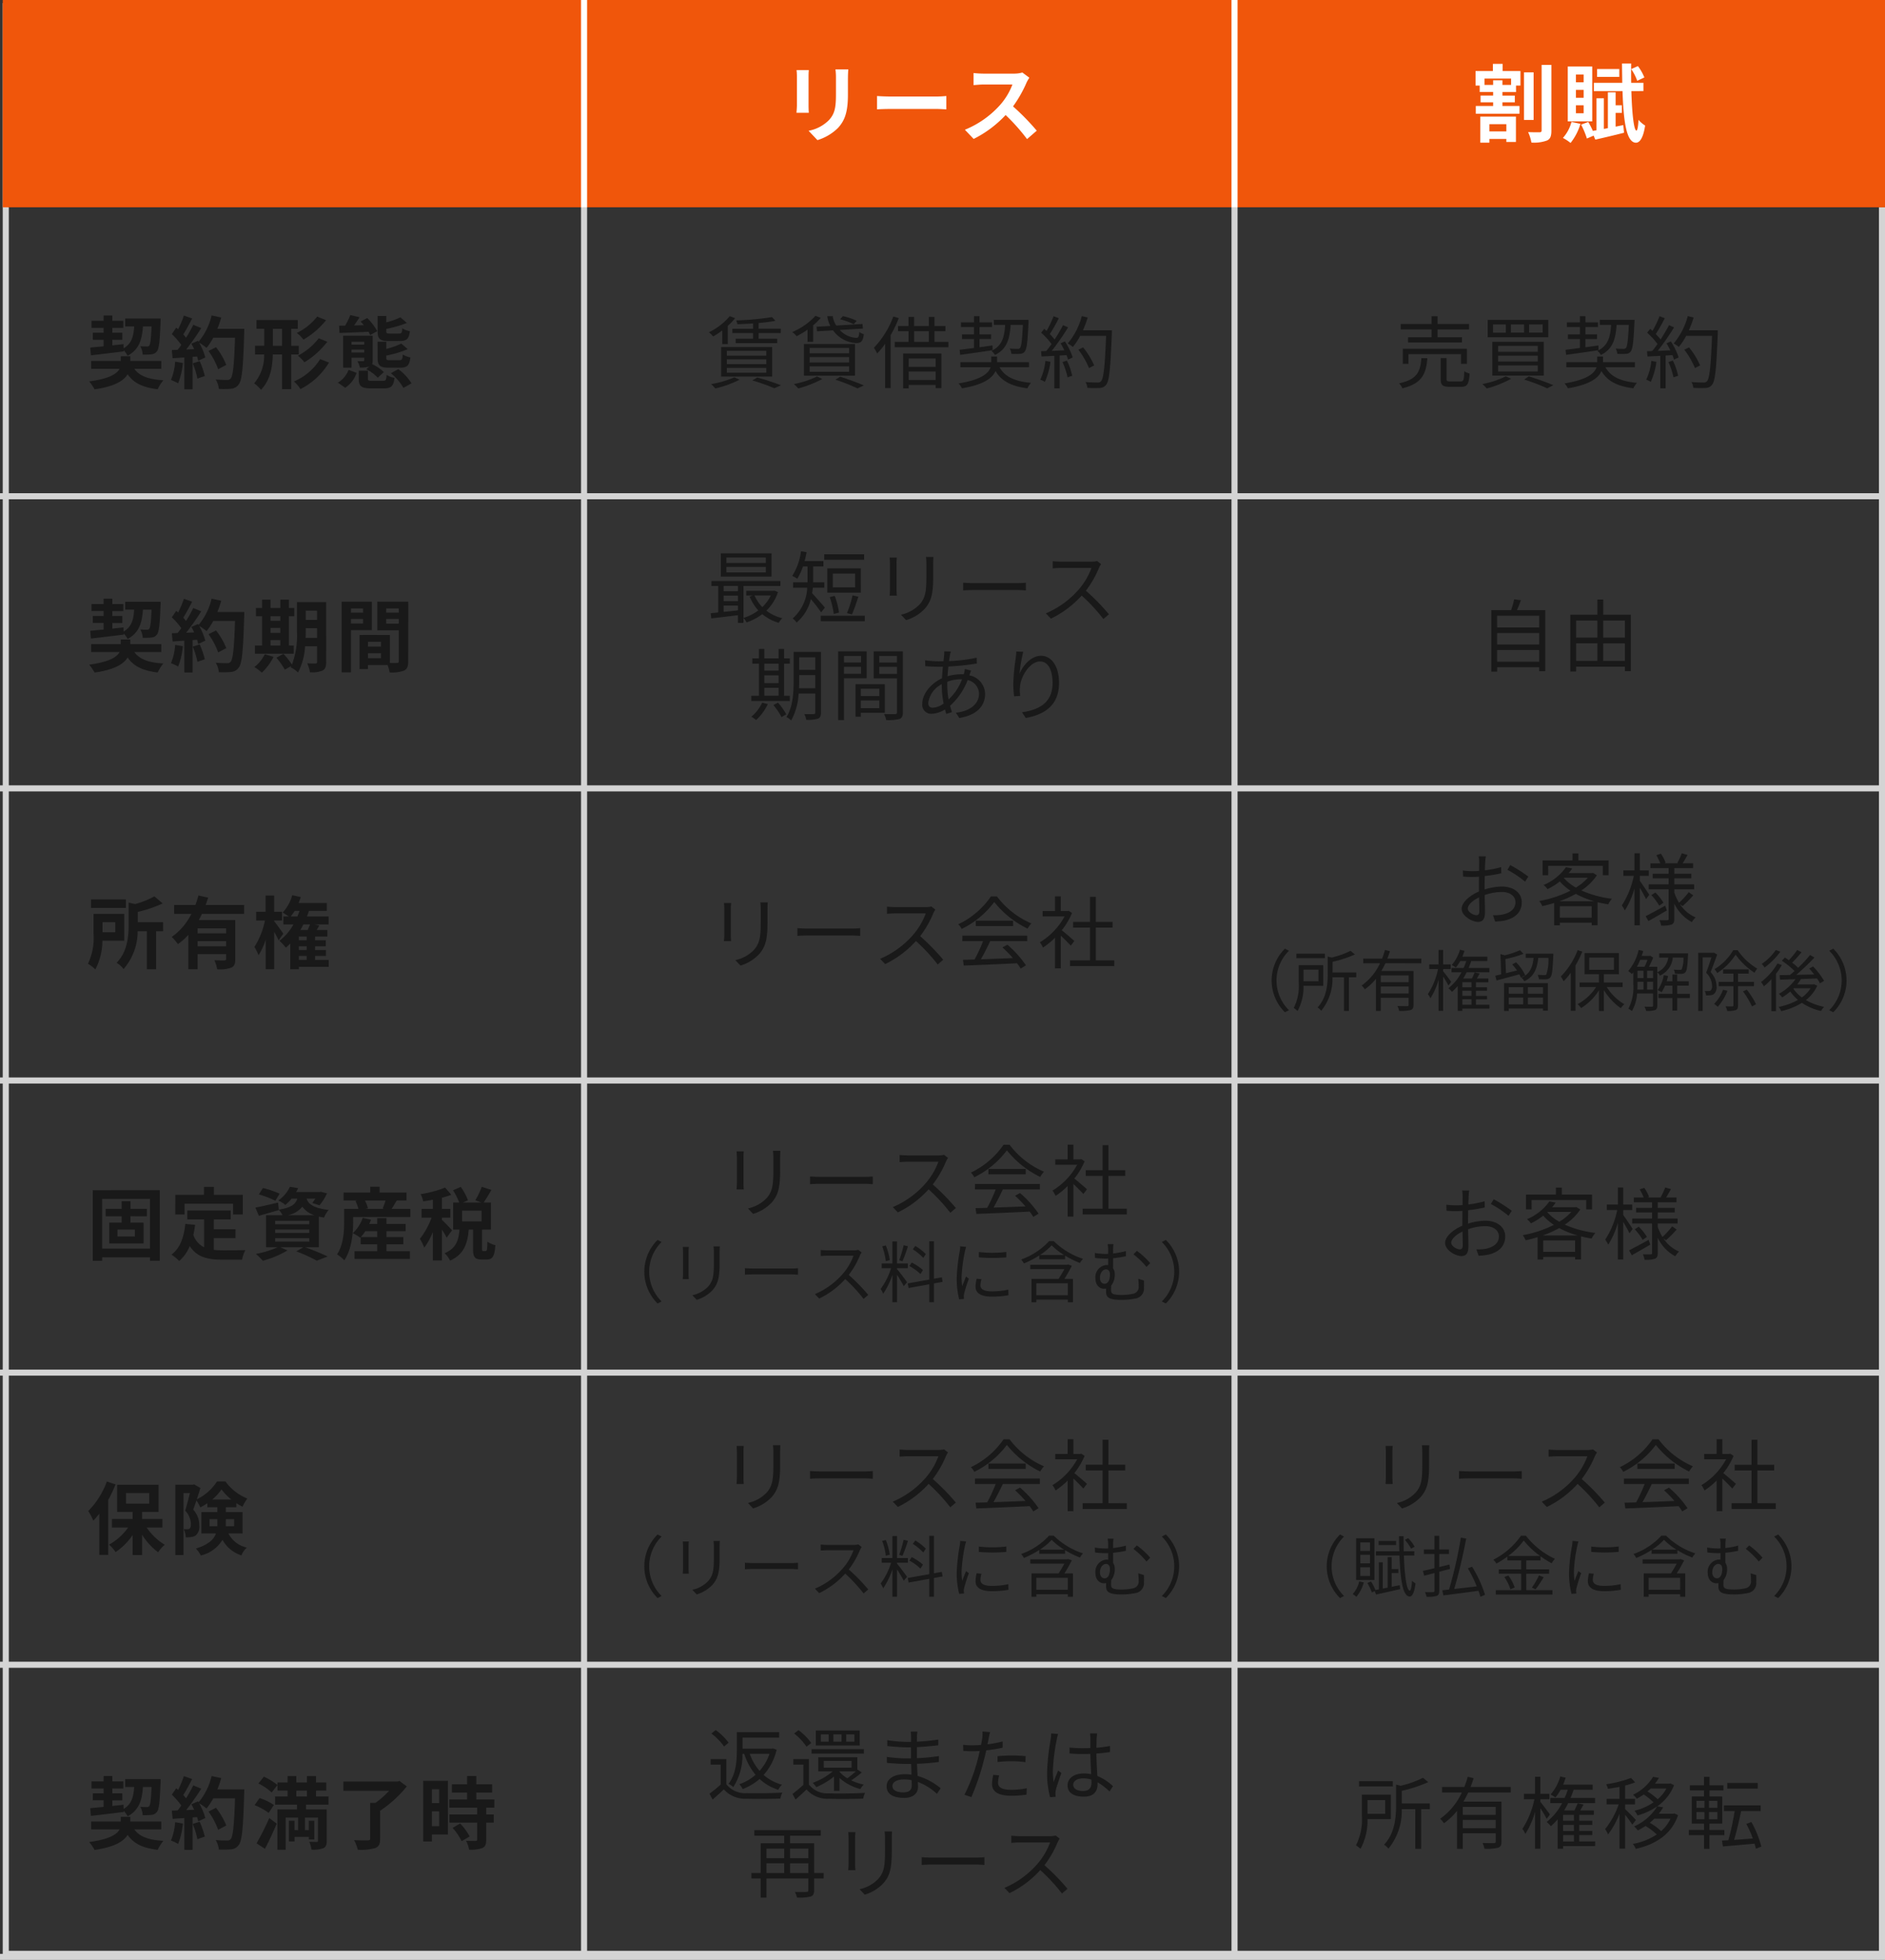 <svg xmlns="http://www.w3.org/2000/svg" width="310.544" height="322.828" viewBox="0 0 310.544 322.828"><rect x="0" y="0" width="310.544" height="322.828" fill="#333333" stroke="none"/><defs><clipPath id="a"><path fill="none" d="M0 0h310.544v322.828H0z"/></clipPath><clipPath id="b"><path fill="none" d="M.544 33.587H96.22v288.99H.544z"/></clipPath></defs><g clip-path="url(#a)"><g clip-path="url(#a)"><g clip-path="url(#b)" opacity=".05"><path fill="#191919" d="M.544 33.587H96.22v288.99H.544z"/></g></g><path d="M1.45 1.5h308.094v319.827H1.45Zm-1 320.823h310.094V.506H.45Z" fill="#d4d4d4"/><path fill="#d4d4d4" d="M95.72.741h1v321.623h-1zM202.882.741h1v321.623h-1z"/><path fill="#d4d4d4" d="M0 129.358h310.544v1H0zM0 81.24h310.544v1H0z"/><path fill="#191919" d="M1.354 33.121h309.19v1.001H1.354z"/><path fill="#d4d4d4" d="M0 177.475h310.544v1H0zM0 225.593h310.544v1H0zM0 273.71h310.544v1H0zM0 321.828h310.544v1H0z"/><g clip-path="url(#a)"><path d="M22.133 60.749c.844 1.2 2.352 1.742 4.784 1.885a6.5 6.5 0 0 0-.937 1.482c-2.483-.3-3.965-1.027-4.953-2.47-.637 1.054-2.127 2.015-5.447 2.483a8.137 8.137 0 0 0-.884-1.3c3.328-.455 4.576-1.262 5.006-2.08h-4.681v-1.3H19.9v-.767h1.56v.767h5.109v1.3Zm-7.268-3.5c.624-.053 1.378-.13 2.21-.208v-1.076h-1.781v-1.157h1.781V54h-2v-1.155h2v-.884H18.5v.884h1.82V54H18.5v.806h1.651v1.157H18.5v.923c.611-.066 1.235-.13 1.846-.2l.013.69C21.69 56.6 22 55.4 22.106 53.768h-1.482v-1.3h5.838s0 .416-.014.585c-.117 3.12-.246 4.368-.584 4.8a1.233 1.233 0 0 1-.91.506 11.035 11.035 0 0 1-1.443.053 3.152 3.152 0 0 0-.4-1.379c.468.039.884.039 1.079.039a.459.459 0 0 0 .4-.155c.181-.222.286-1.054.377-3.146H23.55c-.157 2.2-.637 3.809-2.523 4.823a4.25 4.25 0 0 0-.649-.9v.183c-1.912.247-3.927.48-5.4.649ZM30.127 59.787a12.056 12.056 0 0 1-.78 3.353 7.683 7.683 0 0 0-1.183-.558 9.379 9.379 0 0 0 .688-3.017Zm10.115-5.63s0 .52-.013.716c-.17 5.693-.352 7.748-.9 8.436a1.614 1.614 0 0 1-1.249.716 12.525 12.525 0 0 1-2.027.038 3.733 3.733 0 0 0-.52-1.56c.818.079 1.56.079 1.91.079a.643.643 0 0 0 .547-.221c.389-.4.584-2.3.728-6.735h-3.586a10.78 10.78 0 0 1-1.1 1.677 10.09 10.09 0 0 0-1.222-.858 10.389 10.389 0 0 1 1.013 2.431l-1.17.546a6.807 6.807 0 0 0-.182-.7l-.741.052v5.344h-1.369v-5.24l-1.924.13-.13-1.352.961-.039c.195-.246.405-.52.6-.806a12.431 12.431 0 0 0-1.561-1.781l.728-1.066.312.273a16.908 16.908 0 0 0 .948-2.262l1.366.481c-.467.9-1 1.9-1.469 2.627.169.181.324.377.455.545a20.128 20.128 0 0 0 1.195-2.132l1.314.547a41.767 41.767 0 0 1-2.483 3.522l1.313-.052c-.144-.312-.3-.624-.455-.9l1.094-.481.089.157a10.362 10.362 0 0 0 2.146-4.33l1.585.338a14.59 14.59 0 0 1-.637 1.859Zm-7.342 5.33a15.023 15.023 0 0 1 .846 2.444l-1.222.43a13.247 13.247 0 0 0-.768-2.51Zm3.042 1.326a12.345 12.345 0 0 0-1.585-3l1.233-.624a12.191 12.191 0 0 1 1.688 2.911ZM47.977 58.383V64.1h-1.509v-5.717h-1.52c-.066 2.119-.416 4.224-1.951 5.824a5.864 5.864 0 0 0-1.13-1.066 7.043 7.043 0 0 0 1.65-4.758h-1.494v-1.43h1.508v-2.8h-1.275v-1.438h6.8v1.442h-1.079v2.8h1.248v1.43Zm-1.509-4.226H44.96v2.8h1.508Zm7.732 5.565a11.626 11.626 0 0 1-4.7 4.368 5.735 5.735 0 0 0-1.078-1.261 9.3 9.3 0 0 0 4.316-3.68Zm-.481-6.982a13.237 13.237 0 0 1-3.731 3.2 5.175 5.175 0 0 0-1.088-1.093 9.8 9.8 0 0 0 3.353-2.7Zm.208 3.55a13.869 13.869 0 0 1-3.771 3.38 6.469 6.469 0 0 0-1.079-1.079 10.576 10.576 0 0 0 3.433-2.873ZM55.659 63.024a4.1 4.1 0 0 0 1.769-2.106l1.313.494a4.606 4.606 0 0 1-1.873 2.457Zm.209-9.373 1-.013a14.251 14.251 0 0 0 .846-1.742l1.52.364c-.286.455-.6.923-.9 1.339l1.6-.039c-.169-.208-.351-.416-.519-.6l1.078-.572a8.769 8.769 0 0 1 1.651 2.158l-1.157.649a5.2 5.2 0 0 0-.272-.545c-1.73.09-3.485.143-4.785.195Zm4.979 6.721a4.382 4.382 0 0 1-1.561.169 3.9 3.9 0 0 0-.4-1.053c.389.013.832.013.935.013.144-.013.195-.052.195-.182v-.39h-2.1v1.638H56.53V55.3h4.87v4.017a1.826 1.826 0 0 1-.091.663 7.429 7.429 0 0 1 1.925 1.3l-1 .936a6.669 6.669 0 0 0-1.885-1.391Zm-2.938-3.614h2.1V56.3h-2.1Zm2.1.832h-2.1v.48h2.1Zm3.069 5.148c.468 0 .558-.13.611-.988a3.916 3.916 0 0 0 1.3.494c-.155 1.378-.571 1.729-1.741 1.729H61.12c-1.612 0-2.016-.377-2.016-1.6v-1.312h1.508v1.3c0 .337.117.376.69.376Zm.962-6.565c-1.483 0-1.833-.377-1.833-1.625v-2.5h1.429V53.1a11.952 11.952 0 0 0 2.328-.832l1.066.923a19.217 19.217 0 0 1-3.394.988v.364c0 .351.066.4.585.4h1.535c.39 0 .48-.116.519-.857a3.83 3.83 0 0 0 1.248.468c-.142 1.274-.545 1.612-1.625 1.612Zm.012 4.394c-1.495 0-1.845-.39-1.845-1.651V56.29h1.429v1.183a12.207 12.207 0 0 0 2.471-.884l1.066.923a17 17 0 0 1-3.537 1.053v.335c0 .39.066.429.6.429h1.586c.4 0 .481-.13.533-.936a3.626 3.626 0 0 0 1.248.481c-.142 1.326-.545 1.69-1.637 1.69Zm1.561.234a8.333 8.333 0 0 1 2.184 2.34l-1.339.754a8.557 8.557 0 0 0-2.068-2.418ZM22.133 107.4c.844 1.2 2.352 1.742 4.784 1.886a6.467 6.467 0 0 0-.937 1.481c-2.483-.3-3.965-1.026-4.953-2.469-.637 1.052-2.132 2.014-5.447 2.483a8.19 8.19 0 0 0-.884-1.3c3.328-.455 4.576-1.261 5.006-2.08h-4.681v-1.3H19.9v-.766h1.56v.766h5.109v1.3Zm-7.268-3.5c.624-.052 1.378-.13 2.21-.208v-1.079h-1.781v-1.153h1.781v-.807h-2V99.5h2v-.884H18.5v.884h1.82v1.157H18.5v.807h1.651v1.156H18.5v.924c.611-.066 1.235-.131 1.846-.2l.013.689c1.326-.779 1.639-1.976 1.742-3.613h-1.477v-1.3h5.838s0 .416-.014.585c-.117 3.12-.246 4.368-.584 4.8a1.233 1.233 0 0 1-.91.506 11.247 11.247 0 0 1-1.443.052 3.148 3.148 0 0 0-.4-1.378c.468.039.884.039 1.079.039a.46.46 0 0 0 .4-.156c.181-.221.286-1.053.377-3.145H23.55c-.157 2.2-.637 3.808-2.523 4.822a4.221 4.221 0 0 0-.649-.9v.182c-1.912.247-3.927.481-5.4.65ZM30.127 106.439a12.055 12.055 0 0 1-.78 3.354 7.685 7.685 0 0 0-1.183-.559 9.373 9.373 0 0 0 .688-3.016Zm10.115-5.629s0 .519-.013.715c-.17 5.694-.352 7.748-.9 8.437a1.613 1.613 0 0 1-1.249.715 12.4 12.4 0 0 1-2.027.039 3.723 3.723 0 0 0-.52-1.56c.818.078 1.56.078 1.91.078a.643.643 0 0 0 .547-.221c.389-.4.584-2.3.728-6.734h-3.586a10.828 10.828 0 0 1-1.1 1.677 10.09 10.09 0 0 0-1.222-.858 10.389 10.389 0 0 1 1.013 2.431l-1.17.545a6.8 6.8 0 0 0-.182-.7l-.741.052v5.343h-1.369v-5.239l-1.924.129-.13-1.351.961-.039c.195-.247.405-.52.6-.806a12.324 12.324 0 0 0-1.561-1.781l.728-1.067.312.274a16.864 16.864 0 0 0 .948-2.263l1.366.482c-.467.9-1 1.9-1.469 2.626.169.181.324.377.455.546a20.129 20.129 0 0 0 1.195-2.132l1.314.546a41.783 41.783 0 0 1-2.483 3.523l1.313-.052c-.144-.312-.3-.624-.455-.9l1.094-.482.089.157a10.362 10.362 0 0 0 2.146-4.33l1.585.338a14.551 14.551 0 0 1-.637 1.86Zm-7.342 5.33a14.99 14.99 0 0 1 .846 2.444l-1.222.429a13.239 13.239 0 0 0-.768-2.509Zm3.042 1.326a12.309 12.309 0 0 0-1.585-3l1.233-.624a12.172 12.172 0 0 1 1.692 2.912ZM45.064 108.193a9.131 9.131 0 0 1-1.924 2.6 8.65 8.65 0 0 0-1.235-.923 6.015 6.015 0 0 0 1.716-2.106Zm3.329-.519h-6.384v-1.353h1.17V101.5h-1.014v-1.352h1.014v-1.38h1.391v1.378h1.613v-1.378H47.6v1.378h.884v1.354H47.6v4.823h.794Zm-3.823-5.421h1.612v-.753H44.57Zm0 2h1.612v-.819H44.57Zm0 2.066h1.612v-.884H44.57Zm9.165 2.718c0 .767-.142 1.17-.6 1.417a4.457 4.457 0 0 1-2.08.272 5.6 5.6 0 0 0-.443-1.468c.56.039 1.183.026 1.365.026s.26-.065.26-.273v-2.561h-1.972a10.694 10.694 0 0 1-1.17 4.329 4.486 4.486 0 0 0-1.223-.871c.039-.078.092-.144.131-.222l-1.08.612a12.876 12.876 0 0 0-1.391-1.963l1.17-.637a14 14 0 0 1 1.4 1.768 13.847 13.847 0 0 0 .819-5.512v-4.77h4.81Zm-1.495-3.966v-1.6h-1.872v.482c0 .338 0 .715-.013 1.117Zm-1.872-2.964h1.872v-1.521h-1.872ZM57.817 103.8v6.955h-1.533V99.106h4.979v4.694Zm0-2.887h2v-.688h-2Zm2 1.04h-2v.741h2Zm7.437 6.969c0 .832-.169 1.287-.689 1.534a5.617 5.617 0 0 1-2.379.3 5.724 5.724 0 0 0-.338-1.209h-3.222v.663h-1.4v-5.616h.636v-.013l4.369.013v4.6c.506.014.988.014 1.157 0 .234 0 .312-.077.312-.285v-5.084h-3.541v-4.719h5.1Zm-4.485-3.2h-2.143v.78h2.145Zm0 1.884h-2.143v.807h2.145Zm.858-6.695H65.7v-.688h-2.071Zm2.067 1.04h-2.065v.768H65.7ZM16.867 154.95a10.185 10.185 0 0 1-1.157 4.718 6.663 6.663 0 0 0-1.222-.923 9.81 9.81 0 0 0 .923-4.914v-3.3h5.058v4.42Zm3.874-5.4h-5.746v-1.4h5.746Zm-3.847 4.005h2.093v-1.65h-2.093Zm9.984-.169h-1.157v6.267h-1.534v-6.267h-1.508a9.522 9.522 0 0 1-2.327 6.24 3.845 3.845 0 0 0-1.144-1.04c1.807-1.833 1.988-4.407 1.988-6.331v-3.585l1.067.247a14.585 14.585 0 0 0 3.172-1.274l1.365 1.17a21.6 21.6 0 0 1-4.1 1.391v1.69h4.174ZM33.261 150.529a10.879 10.879 0 0 1-.521 1.027h6.02v6.422c0 .767-.144 1.183-.677 1.417a5.723 5.723 0 0 1-2.3.26 6.369 6.369 0 0 0-.468-1.495c.664.039 1.417.039 1.638.039s.3-.078.3-.26v-.78h-4.694v2.483h-1.535v-5.655a9.533 9.533 0 0 1-1.716 1.521 8.713 8.713 0 0 0-1.014-1.183 10.087 10.087 0 0 0 3.237-3.8h-2.846v-1.456h3.5a12.683 12.683 0 0 0 .507-1.573l1.6.364c-.131.4-.261.806-.416 1.209h6.344v1.456Zm3.99 2.379h-4.692v.832h4.692Zm0 2.119h-4.692v.845h4.692ZM45.9 154.9c-.155-.364-.442-.91-.729-1.431v6.176h-1.4v-4.865a11.021 11.021 0 0 1-1.182 2.56 7.636 7.636 0 0 0-.676-1.364 13.005 13.005 0 0 0 1.741-4.355H42.2v-1.431h1.56v-2.678h1.4v2.678h1.3v1.431h-1.3v.1c.4.508 1.3 1.742 1.509 2.067Zm8.256 4.354h-4.919v.391H47.82v-4.226c-.233.235-.481.468-.728.676a8.62 8.62 0 0 0-1.052-1.131 8.641 8.641 0 0 0 2.3-2.691h-1.664v-1.312h.9a7.558 7.558 0 0 0-1.014-.637 6.976 6.976 0 0 0 1.586-2.873l1.4.311c-.1.325-.221.651-.35.975h4.64v1.3H50.9c-.1.311-.221.624-.339.923h3.576v1.312h-2.351l.818.156c-.142.26-.285.521-.43.768h1.757v1.065H51.9v.612h1.768v.988H51.9v.624h1.8v.974h-1.8v.651h2.249ZM49 150.958c.118-.3.235-.612.352-.923h-.806a8.947 8.947 0 0 1-.65.923Zm1.523 3.3h-1.286v.611h1.288Zm0 1.6h-1.286v.624h1.288Zm-1.288 2.249h1.288v-.65h-1.286Zm.742-5.838c-.156.312-.326.624-.494.924h1.2c.143-.313.284-.638.389-.924ZM26.319 196.044v11.622h-1.613v-.566h-7.878v.571h-1.547v-11.627Zm-1.613 1.43h-7.878v8.19h7.878Zm-3.211 2.86v1.053h2.158v3.42H18v-3.42h2.04v-1.053h-2.627v-1.222h2.627v-1.248h1.46v1.248h2.692v1.222Zm.729 2.2h-2.873v1.131h2.873ZM35.223 205.872a13.437 13.437 0 0 0 1.483.078c.7 0 2.846 0 3.717-.039a5.775 5.775 0 0 0-.545 1.574h-3.25c-2.393 0-4.174-.39-5.37-2.237a6.508 6.508 0 0 1-1.729 2.457 9.631 9.631 0 0 0-1.275-1.053c1.405-1.04 2.042-2.833 2.276-5.057l1.612.156c-.078.585-.169 1.131-.286 1.651a3.5 3.5 0 0 0 1.768 2.042v-4.589h-2.769v-1.47H38v1.47h-2.777v1.625H38.8v1.456h-3.577Zm-4.823-5.824h-1.521V196.8H33.6v-1.3h1.638v1.3h4.759v3.25H38.4v-1.781h-8ZM50.277 205.443c1.327.468 2.822 1.092 3.706 1.521l-1.794.689a25.827 25.827 0 0 0-3.38-1.534l1.17-.676h-3.8l1.182.52a16.081 16.081 0 0 1-4.055 1.7c-.274-.3-.82-.857-1.145-1.131a15.156 15.156 0 0 0 3.575-1.092h-1.907v-5.278h2.717a3.85 3.85 0 0 0-.611-.9l.013.052c-1.118.325-2.327.676-3.3.949l-.572-1.352c.962-.182 2.353-.507 3.732-.832l.129 1.17c2.068-.338 2.757-.9 3.043-1.82h-.936A7.205 7.205 0 0 1 47 198.475a4.133 4.133 0 0 0-1.156-.728 5.649 5.649 0 0 0 1.91-2.262l1.365.221a5.8 5.8 0 0 1-.338.637h3.836l.234-.039 1.026.259a9.246 9.246 0 0 1-1.234 1.964l-1.2-.377a7.066 7.066 0 0 0 .507-.715h-1.439c.273.832 1.015 1.547 3.641 1.859a4.3 4.3 0 0 0-.767 1.261c-.313-.052-.6-.1-.858-.169v5.057Zm-4.914-7.657a16.741 16.741 0 0 0-2.717-1.053l.676-1.053a16.923 16.923 0 0 1 2.744.936Zm-.039 3.861h5.63v-.56h-5.63Zm0 1.43h5.63v-.559h-5.63Zm0 1.443h5.63v-.572h-5.63Zm6.474-4.355a3.9 3.9 0 0 1-1.988-1.4 4.2 4.2 0 0 1-2.379 1.4ZM67.607 199.125v1.326h-9.425v.78c0 1.82-.234 4.577-1.456 6.357a6.17 6.17 0 0 0-1.2-.975c1.067-1.586 1.171-3.847 1.171-5.4v-2.093h2.353a6.687 6.687 0 0 0-.494-1.3l.286-.078H56.6v-1.313h4.393v-.949h1.547v.949h4.43v1.313h-1.611c-.3.494-.586.988-.832 1.378Zm-3.939 6.969h3.86v1.273h-9.113v-1.273h3.732v-1.145h-2.73v-1.157l-.078.078a6.774 6.774 0 0 0-1.223-.741 6.12 6.12 0 0 0 1.639-2.535l1.365.312c-.078.234-.182.468-.287.7h1.314v-.962h1.521v.962h3.159v1.183h-3.159v.976h2.782v1.182h-2.782Zm-1.521-2.327v-.976h-1.963a7.728 7.728 0 0 1-.741.976Zm-2.015-6.02a5.8 5.8 0 0 1 .48 1.274l-.389.1h3.055l-.234-.066a10.984 10.984 0 0 0 .468-1.312ZM73.587 203.857a11.537 11.537 0 0 0-.78-1.313v5.07h-1.5v-4.667a11.592 11.592 0 0 1-1.417 2.574 7.678 7.678 0 0 0-.716-1.469 12.731 12.731 0 0 0 1.925-3.484h-1.647v-1.443h1.86v-1.508c-.546.1-1.08.194-1.586.26a5.361 5.361 0 0 0-.43-1.183 18.593 18.593 0 0 0 4.031-1.079l1.027 1.183a13.758 13.758 0 0 1-1.547.494v1.833H74.2v1.443h-1.393v.377c.35.286 1.417 1.417 1.664 1.7Zm6.435 2.21c.195 0 .247-.2.273-1.547a3.993 3.993 0 0 0 1.313.585c-.13 1.859-.481 2.353-1.418 2.353h-.857c-1.157 0-1.4-.455-1.4-1.807v-3.12h-.715c-.182 2.236-.729 4.056-3.068 5.109a4.539 4.539 0 0 0-.9-1.222c1.937-.793 2.3-2.184 2.443-3.887h-1.04v-4.459h1a11.624 11.624 0 0 0-1.013-2.015l1.273-.559a9.967 9.967 0 0 1 1.184 2.21l-.832.364h3.054l-1.013-.364a13.969 13.969 0 0 0 1.066-2.223l1.586.507c-.43.754-.9 1.534-1.274 2.08h1.2v4.459h-1.473v3.108c0 .389.026.428.195.428Zm-.689-6.656h-3.211v1.768h3.211ZM19.038 244.5a21.578 21.578 0 0 1-1.209 2.561v9.061H16.36v-6.8a14.814 14.814 0 0 1-.988 1.157 10.334 10.334 0 0 0-.832-1.586 13.7 13.7 0 0 0 3.068-4.862Zm5.123 7.111a9.771 9.771 0 0 0 2.977 2.834 6.521 6.521 0 0 0-1.092 1.236 10.738 10.738 0 0 1-2.639-2.887v3.354h-1.56v-3.289a10.428 10.428 0 0 1-2.809 2.795 6.408 6.408 0 0 0-1.065-1.235 9.316 9.316 0 0 0 3.132-2.808H18.44v-1.4h3.407v-1.17H19.3v-4.472h6.826v4.472h-2.719v1.17h3.354v1.4Zm-3.393-3.939h3.81v-1.742h-3.81ZM37.628 252.584a4.5 4.5 0 0 0 3.029 2.327 3.676 3.676 0 0 0-.884 1.287 5.458 5.458 0 0 1-3.12-2.574 5.647 5.647 0 0 1-3.562 2.587 5.413 5.413 0 0 0-.819-1.144c2.093-.637 2.964-1.522 3.315-2.483h-2.405v-3.523h2.626v-.793h-1.651v-.668a9.75 9.75 0 0 1-1.156.689 7.368 7.368 0 0 0-.638-1.144c-.183.533-.364 1.065-.533 1.508a3.8 3.8 0 0 1 1 2.6 1.871 1.871 0 0 1-.6 1.664 1.727 1.727 0 0 1-.754.261 4.7 4.7 0 0 1-.884.039 3.057 3.057 0 0 0-.338-1.352 3.09 3.09 0 0 0 .6.012.676.676 0 0 0 .377-.09c.156-.118.221-.364.221-.742a3.338 3.338 0 0 0-.948-2.222c.272-.832.558-1.99.779-2.886h-1.052v10.205h-1.34v-11.579h2.873l.222-.065 1.027.6c-.168.573-.377 1.223-.584 1.86a8.184 8.184 0 0 0 3.314-2.939h1.4a8.2 8.2 0 0 0 3.6 2.809 8.678 8.678 0 0 0-.793 1.351 8.961 8.961 0 0 1-1.015-.585v.677H37.2v.793h2.756v3.523ZM35.8 251.4a3.441 3.441 0 0 0 .012-.352v-.818h-1.291v1.17Zm2.313-4.407a9.383 9.383 0 0 1-1.625-1.664 8.506 8.506 0 0 1-1.52 1.664Zm-.909 3.237v1.17h1.364v-1.17ZM22.133 301.331c.844 1.2 2.352 1.742 4.784 1.885a6.5 6.5 0 0 0-.937 1.482c-2.483-.3-3.965-1.027-4.953-2.47-.637 1.053-2.132 2.015-5.447 2.483a8.137 8.137 0 0 0-.884-1.3c3.328-.455 4.576-1.262 5.006-2.08h-4.681v-1.3H19.9v-.767h1.56v.767h5.109v1.3Zm-7.268-3.5c.624-.053 1.378-.13 2.21-.208v-1.079h-1.781v-1.154h1.781v-.806h-2v-1.157h2v-.884H18.5v.884h1.82v1.157H18.5v.806h1.651v1.157H18.5v.923c.611-.066 1.235-.13 1.846-.2l.013.69c1.326-.78 1.639-1.977 1.742-3.614h-1.477v-1.3h5.838s0 .416-.014.585c-.117 3.12-.246 4.368-.584 4.8a1.233 1.233 0 0 1-.91.506 11.033 11.033 0 0 1-1.443.053 3.152 3.152 0 0 0-.4-1.379c.468.039.884.039 1.079.039a.459.459 0 0 0 .4-.155c.181-.222.286-1.054.377-3.146H23.55c-.157 2.2-.637 3.809-2.523 4.823a4.251 4.251 0 0 0-.649-.9v.183c-1.912.247-3.927.48-5.4.649ZM30.127 300.369a12.055 12.055 0 0 1-.78 3.353 7.685 7.685 0 0 0-1.183-.558 9.379 9.379 0 0 0 .688-3.017Zm10.115-5.63s0 .52-.013.716c-.17 5.693-.352 7.748-.9 8.436a1.614 1.614 0 0 1-1.249.716 12.524 12.524 0 0 1-2.027.038 3.733 3.733 0 0 0-.52-1.56c.818.079 1.56.079 1.91.079a.643.643 0 0 0 .547-.221c.389-.4.584-2.3.728-6.735h-3.586a10.781 10.781 0 0 1-1.1 1.677 10.086 10.086 0 0 0-1.222-.858 10.389 10.389 0 0 1 1.013 2.431l-1.17.546a6.807 6.807 0 0 0-.182-.7l-.741.052v5.344h-1.369v-5.24l-1.924.13-.13-1.352.961-.039c.195-.246.405-.52.6-.806a12.433 12.433 0 0 0-1.561-1.781l.728-1.066.312.273a16.907 16.907 0 0 0 .948-2.262l1.366.481c-.467.9-1 1.9-1.469 2.627.169.181.324.377.455.545a20.126 20.126 0 0 0 1.195-2.132l1.314.547a41.762 41.762 0 0 1-2.483 3.522l1.313-.052c-.144-.312-.3-.624-.455-.9l1.094-.481.089.157a10.362 10.362 0 0 0 2.146-4.33l1.585.338a14.592 14.592 0 0 1-.637 1.859Zm-7.346 5.33a15.023 15.023 0 0 1 .846 2.444l-1.222.43a13.247 13.247 0 0 0-.768-2.51Zm3.042 1.326a12.345 12.345 0 0 0-1.585-3l1.233-.624a12.191 12.191 0 0 1 1.692 2.912ZM44.259 298.613a9.863 9.863 0 0 0-2.315-1.273l.819-1.17a8.425 8.425 0 0 1 2.353 1.143Zm-1.99 5.006a41.032 41.032 0 0 0 2.093-4.16l1.222.923c-.585 1.39-1.261 2.885-1.937 4.147Zm1.209-10.973a10.473 10.473 0 0 1 2.236 1.378l-.962 1.223a9.087 9.087 0 0 0-2.184-1.482Zm6.929 4.616v.78h3.42v5.158c0 .676-.131 1.026-.572 1.234a4.93 4.93 0 0 1-1.95.222 4.279 4.279 0 0 0-.351-1.287c.481.025 1.039.025 1.209.025s.221-.064.221-.208v-3.808h-2.146v2.067h.638v-1.534h.9v3.081h-.9v-.43h-2.354v.755H47.6v-3.406h.923v1.534h.585v-2.067h-2.042v5.291H45.7v-6.63h3.224v-.78h-3.612v-1.353h2.066v-.962h-1.664v-1.339h1.664v-1.052h1.443v1.052h1.742v-1.052h1.5v1.052h1.69v1.339h-1.69v.962h2.053v1.353Zm-1.586-1.353h1.742v-.962h-1.742ZM67.022 294.245a19.93 19.93 0 0 1-4.4 4.018v4.615c0 .9-.219 1.313-.857 1.547a9.147 9.147 0 0 1-2.822.259 6.529 6.529 0 0 0-.612-1.585c.911.052 1.977.052 2.276.039s.377-.065.377-.287v-5.888h.872a15.078 15.078 0 0 0 2.249-1.989h-7.536v-1.522h8.868l.376-.1ZM73.794 302.176h-2.639v1.144h-1.429v-9.984h4.068ZM71.155 297h1.2v-2.288h-1.2Zm1.2 1.351h-1.2v2.449h1.2Zm7.748-.6v1.118h1.248v1.339H80.1v2.834c0 .741-.143 1.131-.65 1.365a5.758 5.758 0 0 1-2.172.26 5.151 5.151 0 0 0-.494-1.456c.625.026 1.353.026 1.547.026s.274-.053.274-.234v-2.795h-4.563v-1.339h4.563v-1.118h-4.589V296.4h2.938v-1.14h-2.5v-1.353h2.5v-1.364h1.521v1.364h2.6v1.353h-2.6v1.14h2.964v1.353Zm-4.3 2.613a8.971 8.971 0 0 1 1.567 2.136l-1.326.766a9.161 9.161 0 0 0-1.482-2.183ZM118.988 54.431a13.461 13.461 0 0 1-1.5.988 4.989 4.989 0 0 0-.7-.689 10.285 10.285 0 0 0 3.433-2.653l.884.326a9.009 9.009 0 0 1-1.2 1.26v3.017h-.923Zm2.86 8.112a18.006 18.006 0 0 1-4 1.443 6.024 6.024 0 0 0-.7-.715 16.982 16.982 0 0 0 3.835-1.117Zm-3.042-5.382h8.4v4.861h-8.4Zm.935 1.43h6.5v-.807h-6.5Zm0 1.391h6.5v-.793h-6.5Zm0 1.418h6.5v-.807h-6.5Zm4.317-8.126c-.871.065-1.755.1-2.574.13a2.653 2.653 0 0 0-.2-.623 47.753 47.753 0 0 0 5.9-.547l.572.611c-.768.143-1.742.273-2.782.363v.937h3.653v.716h-3.653v.939h3.068v.715H121.2V55.8h2.86v-.935h-3.406v-.716h3.406Zm.7 8.905a38.456 38.456 0 0 1 3.913 1.287l-1.105.482a32.886 32.886 0 0 0-3.627-1.288ZM133.04 54.3a15.634 15.634 0 0 1-1.794 1.08 4.527 4.527 0 0 0-.715-.69 11.063 11.063 0 0 0 3.809-2.665l.871.325a9.237 9.237 0 0 1-1.248 1.235V56.3h-.923Zm2.431 8.125a18.484 18.484 0 0 1-3.964 1.56 7.771 7.771 0 0 0-.716-.728 14.823 14.823 0 0 0 3.809-1.248Zm-3.029-5.758h8.411v5.213h-8.411Zm.935 1.521h6.514v-.871h-6.514Zm0 1.521h6.514v-.9h-6.514Zm0 1.534h6.514v-.91h-6.514Zm3.407-7.554a5.077 5.077 0 0 1-.494-1.612h.9a3.706 3.706 0 0 0 .584 1.547l4.316-.26.078.754-3.822.234a3.965 3.965 0 0 0 2.731 1.3c.338 0 .441-.222.494-.963a2.18 2.18 0 0 0 .74.352c-.13 1.17-.468 1.468-1.273 1.468a5.023 5.023 0 0 1-3.8-2.093l-2.626.156-.091-.754Zm1.638 8.36c1.4.455 2.952 1.014 3.9 1.443l-1.067.481a28.348 28.348 0 0 0-3.627-1.43Zm2.223-8.646a11.494 11.494 0 0 0-2.249-.818l.468-.508a9.924 9.924 0 0 1 2.275.767ZM148.068 52.4a19.2 19.2 0 0 1-1.339 2.809v8.71h-.91v-7.291a12.663 12.663 0 0 1-1.312 1.6 5.406 5.406 0 0 0-.547-.935 14.838 14.838 0 0 0 3.211-5.161Zm8.177 3.913v.887H147.4v-.885h2.276v-1.767h-1.73V53.7h1.73v-1.492h.923V53.7h2.417v-1.492h.937V53.7h1.807v.846h-1.807v1.767Zm-7.462 1.911h6.306v5.708h-.949v-.52h-4.434v.571h-.923Zm.923 2.2h4.434v-1.378h-4.434Zm4.434.766h-4.434v1.4h4.434Zm-3.54-4.875h2.418v-1.768H150.6ZM164.67 60.489c.845 1.572 2.562 2.34 5.187 2.574a3.49 3.49 0 0 0-.6.9c-2.574-.337-4.264-1.157-5.252-2.847-.494 1.132-1.885 2.236-5.525 2.847a3.617 3.617 0 0 0-.559-.806c3.8-.623 4.953-1.69 5.277-2.664h-4.978v-.832h5.08v-.941h.962v.937h5.252v.832Zm-6.578-2.873c.649-.078 1.469-.183 2.366-.3v-1.47h-1.976v-.766h1.976v-1.208h-2.145V53.1h2.145v-1.023h.91V53.1h2.067v.768h-2.067v1.209h1.91v.766h-1.91V57.2c.7-.092 1.43-.2 2.145-.3l.013.779c-1.924.3-3.914.572-5.343.768Zm8.411-4.1c-.169 2.379-.637 3.991-2.587 4.953a2.571 2.571 0 0 0-.572-.676c1.729-.832 2.119-2.21 2.249-4.277h-1.86v-.832h5.721s0 .286-.013.4c-.143 3.25-.286 4.42-.624 4.824a.951.951 0 0 1-.78.376 12.639 12.639 0 0 1-1.417 0 2.141 2.141 0 0 0-.273-.871c.558.052 1.066.052 1.274.052a.469.469 0 0 0 .416-.143c.221-.246.351-1.221.482-3.809ZM173.055 59.6a11.5 11.5 0 0 1-.923 3.3 3.465 3.465 0 0 0-.754-.364 9.366 9.366 0 0 0 .845-3.095Zm2.378-3.368a11.124 11.124 0 0 1 1.288 2.64l-.767.364a4.625 4.625 0 0 0-.248-.741l-1.131.066v5.408h-.875v-5.353l-2.119.1-.078-.871c.26 0 .559-.013.859-.027a12.787 12.787 0 0 0 .87-1.156 11.806 11.806 0 0 0-1.7-1.859l.493-.637c.13.1.261.221.39.338a17.692 17.692 0 0 0 1.158-2.418l.857.324a23.148 23.148 0 0 1-1.482 2.613 9 9 0 0 1 .793.9c.533-.819 1.027-1.664 1.392-2.366l.832.364a41.8 41.8 0 0 1-2.692 3.874c.651-.025 1.365-.064 2.08-.091a12.276 12.276 0 0 0-.636-1.157Zm.338 3.161a11.193 11.193 0 0 1 .871 2.5l-.766.259a13.038 13.038 0 0 0-.832-2.522Zm7.4-4.487c-.235 5.825-.416 7.84-.949 8.477a1.335 1.335 0 0 1-1.08.52 15.02 15.02 0 0 1-2-.026 2.225 2.225 0 0 0-.312-.949c.871.078 1.664.078 1.988.078a.637.637 0 0 0 .56-.195c.429-.442.649-2.418.845-7.489h-4.264a10.263 10.263 0 0 1-1.209 1.821 6.872 6.872 0 0 0-.846-.573 11.4 11.4 0 0 0 2.315-4.5l.974.222a16.206 16.206 0 0 1-.793 2.118h4.772Zm-3.758 5.721a13.911 13.911 0 0 0-1.754-3.029l.779-.377a13.135 13.135 0 0 1 1.821 2.965ZM128.166 97.528a7.43 7.43 0 0 1-1.911 3.056 7.035 7.035 0 0 0 2.626 1.248 3.165 3.165 0 0 0-.585.754 7.451 7.451 0 0 1-2.717-1.431 8.977 8.977 0 0 1-2.587 1.366 3.174 3.174 0 0 0-.507-.728v.806h-.923v-1.261c-1.586.194-3.172.377-4.381.52l-.092-.858c.365-.026.781-.065 1.236-.117v-4.368h-1.119v-.807h11.364v.807h-6.085v5.264a7.855 7.855 0 0 0 2.444-1.234 7.49 7.49 0 0 1-1.43-2.288l.559-.169h-1.118v-.768h4.471l.17-.026Zm-1.053-2.547h-8.359v-3.835h8.359Zm-7.9 2.4h2.354v-.871h-2.354Zm0 1.638h2.354v-.91h-2.354Zm0 1.768c.743-.078 1.547-.156 2.354-.247v-.793h-2.354Zm6.955-8.958h-6.5v.9h6.5Zm0 1.547h-6.5v.91h6.5Zm-1.858 4.707a6.145 6.145 0 0 0 1.274 1.91 6.2 6.2 0 0 0 1.4-1.91ZM135.276 100.869a24.7 24.7 0 0 0-1.689-2.184 7.266 7.266 0 0 1-2.354 3.862 2.649 2.649 0 0 0-.65-.677 7.13 7.13 0 0 0 2.405-5.057h-2.327v-.9h2.379V93.3h-.754a10.23 10.23 0 0 1-.935 2.028 6.312 6.312 0 0 0-.832-.468 10.007 10.007 0 0 0 1.443-4.069l.922.169c-.09.494-.207.988-.338 1.456h3.107v.884h-1.689v2.613h1.846v.9h-1.9q-.037.448-.117.9c.52.547 1.795 1.989 2.106 2.366Zm7.2 1.456h-7.267v-.909h7.267Zm-.114-10.125h-6.578v-.9h6.578Zm-.547 5.421H136.3v-4h5.512Zm-4.459 3.5a14.333 14.333 0 0 0-.663-2.769l.82-.208a12.9 12.9 0 0 1 .715 2.756Zm3.524-6.643h-3.68v2.274h3.68Zm-1.34 6.513a18.085 18.085 0 0 0 .91-2.925l.963.221c-.325.988-.728 2.2-1.053 2.912ZM147.7 92.783v4.342c0 .325.026.755.053.988h-1.2a8.52 8.52 0 0 0 .065-1v-4.33c0-.234-.027-.689-.053-.935h1.184c-.027.246-.053.624-.053.935m6.045.091v2.106c0 3.121-.429 4.148-1.364 5.265a6.949 6.949 0 0 1-3.1 1.9l-.845-.9a5.957 5.957 0 0 0 3.108-1.728c.923-1.08 1.079-2.132 1.079-4.589v-2.054a9.319 9.319 0 0 0-.066-1.131h1.222c-.025.325-.039.69-.039 1.131M160.483 96.046h7.125c.649 0 1.117-.038 1.4-.064v1.274c-.26-.014-.806-.065-1.391-.065h-7.138c-.715 0-1.4.026-1.807.065v-1.274c.39.026 1.079.064 1.807.064M181.075 93.485a16.381 16.381 0 0 1-2.184 3.809 35.984 35.984 0 0 1 3.8 3.887l-.91.781A29.966 29.966 0 0 0 178.2 98.1a16.488 16.488 0 0 1-5.069 3.8l-.832-.871a14.883 14.883 0 0 0 5.356-3.861 11.451 11.451 0 0 0 2.158-3.615h-5.07c-.455 0-1.17.053-1.314.066v-1.187c.183.026.923.077 1.314.077h5.018a3.554 3.554 0 0 0 .974-.1l.664.507a3.726 3.726 0 0 0-.326.572M130.115 115.466h-6.344v-.866h1.261v-5.279h-1.092v-.871h1.092v-1.56h.884v1.56h2.354v-1.56h.9v1.56h.948v.871h-.948v5.279h.948Zm-3.627.519a8.563 8.563 0 0 1-1.925 2.626 5.828 5.828 0 0 0-.779-.558 6.776 6.776 0 0 0 1.781-2.315Zm-.572-5.525h2.354v-1.144h-2.354Zm0 2.055h2.354v-1.274h-2.354Zm0 2.08h2.354v-1.3h-2.354Zm2.249 1.143a9.617 9.617 0 0 1 1.365 1.924l-.779.455a10.276 10.276 0 0 0-1.34-1.976Zm7.086 1.625c0 .572-.144.859-.494 1.015a5.8 5.8 0 0 1-1.938.181 3.906 3.906 0 0 0-.3-.935c.689.013 1.338.013 1.521 0s.272-.066.272-.274v-3.12h-2.743a10.2 10.2 0 0 1-1.234 4.447 2.469 2.469 0 0 0-.768-.56c1.079-1.716 1.184-4.185 1.184-6.045v-4.693h4.5Zm-.937-4V111.2h-2.651v.871c0 .4-.014.845-.027 1.287Zm-2.651-3.029h2.651v-2.066h-2.651ZM139.046 111.722v6.889h-.962v-11.323h4.693v4.434Zm0-2.6h2.809v-1.079h-2.809Zm2.808.715h-2.809v1.145h2.809Zm-.039 7.566v.651h-.871V112.7h4.824v4.7Zm0-2.756h3.055v-1.2h-3.055Zm3.055.728h-3.055v1.262h3.055Zm3.875 1.95c0 .611-.143.937-.572 1.106a7.407 7.407 0 0 1-2.185.169 3.523 3.523 0 0 0-.338-.989c.793.039 1.586.027 1.82.014s.3-.078.3-.313v-5.577h-3.835v-4.446h4.81Zm-3.888-8.2h2.912v-1.079h-2.912Zm2.913.715h-2.912v1.157h2.912ZM156.505 107.9c-.052.273-.1.611-.157.989a25.9 25.9 0 0 0 4.564-.56l.013.962a41.408 41.408 0 0 1-4.68.494c-.065.507-.1 1.053-.143 1.6a8.313 8.313 0 0 1 2.184-.325c.169 0 .325 0 .48.012a1.084 1.084 0 0 0 .039-.13 3.459 3.459 0 0 0 .144-.754l1.026.26c-.077.182-.194.533-.259.741 0 .013-.013.026-.013.052a3.179 3.179 0 0 1 2.587 3.056c0 1.872-1.235 3.483-4.251 3.965l-.56-.871c2.354-.248 3.81-1.456 3.81-3.147a2.351 2.351 0 0 0-1.872-2.223 10.814 10.814 0 0 1-2.9 4.225c.1.377.207.729.312 1.054l-.937.286c-.078-.222-.142-.469-.207-.729a4.475 4.475 0 0 1-2.211.715 1.469 1.469 0 0 1-1.533-1.637c0-1.677 1.455-3.38 3.25-4.212.026-.651.091-1.3.143-1.912-.274.013-.533.013-.793.013-.559 0-1.573-.052-2.106-.091l-.026-.975a17.956 17.956 0 0 0 2.145.169c.3 0 .584 0 .883-.013.039-.377.078-.715.1-1a5.935 5.935 0 0 0 .026-.624l1.092.026a4.3 4.3 0 0 0-.156.585m-2.834 8.671a3.252 3.252 0 0 0 1.794-.688 15.8 15.8 0 0 1-.312-2.951v-.233a4.1 4.1 0 0 0-2.223 3.069c0 .533.247.805.741.805m2.613-1.365a8.611 8.611 0 0 0 2.21-3.328h-.221a6.365 6.365 0 0 0-2.2.416c-.013.183-.013.351-.013.533a13.945 13.945 0 0 0 .221 2.379M167.972 110.968c.533-1.326 1.885-2.951 3.536-2.951 1.73 0 2.964 1.728 2.964 4.459 0 3.614-2.262 5.2-5.486 5.785l-.612-.937c2.822-.416 5.032-1.572 5.032-4.835 0-2.054-.7-3.537-2.067-3.537-1.625 0-3.133 2.367-3.289 4.07a6.009 6.009 0 0 0 .026 1.6l-1 .078a15.64 15.64 0 0 1-.143-2.066 34.351 34.351 0 0 1 .4-4.2c.051-.391.078-.768.1-1.118l1.144.039a24.115 24.115 0 0 0-.611 3.614M120.4 149.683v4.342c0 .325.026.755.052.988h-1.195a8.79 8.79 0 0 0 .064-1v-4.329c0-.234-.025-.689-.052-.935h1.183c-.026.246-.052.624-.052.935m6.046.091v2.106c0 3.121-.43 4.148-1.365 5.265a6.957 6.957 0 0 1-3.094 1.9l-.846-.9a5.961 5.961 0 0 0 3.108-1.728c.923-1.08 1.078-2.132 1.078-4.589v-2.055a9.338 9.338 0 0 0-.065-1.131h1.223c-.026.325-.039.69-.039 1.131M133.184 152.946h7.124c.65 0 1.118-.038 1.4-.064v1.274c-.259-.014-.806-.065-1.39-.065h-7.138c-.716 0-1.4.026-1.808.065v-1.274c.391.026 1.08.064 1.808.064M153.775 150.386a16.423 16.423 0 0 1-2.185 3.809 35.982 35.982 0 0 1 3.8 3.887l-.91.781A29.954 29.954 0 0 0 150.9 155a16.492 16.492 0 0 1-5.07 3.8l-.832-.871a14.874 14.874 0 0 0 5.356-3.861 11.433 11.433 0 0 0 2.158-3.615h-5.07c-.455 0-1.17.053-1.313.066v-1.183c.182.026.922.077 1.313.077h5.018a3.568 3.568 0 0 0 .975-.1l.663.507a3.729 3.729 0 0 0-.325.572M164.241 147.655a14 14 0 0 0 5.668 4.446 5.228 5.228 0 0 0-.624.859 15.939 15.939 0 0 1-5.486-4.382 14.871 14.871 0 0 1-5.369 4.434 3.025 3.025 0 0 0-.56-.767 13.647 13.647 0 0 0 5.383-4.59Zm-5.694 6.462h10.686v.9h-6.1c-.455.961-1.014 2.08-1.534 2.99 1.612-.052 3.445-.117 5.265-.2a19.963 19.963 0 0 0-1.716-1.754l.819-.442a17.274 17.274 0 0 1 3.054 3.393l-.871.533a7.873 7.873 0 0 0-.6-.871c-3.185.156-6.552.3-8.776.377l-.13-.949c.56-.013 1.21-.026 1.912-.052a24.751 24.751 0 0 0 1.4-3.029h-3.419Zm8.358-1.587h-6.148v-.884h6.143ZM176.4 155.767c-.338-.377-1.053-1.1-1.638-1.65v5.383h-.949v-5.043a12.339 12.339 0 0 1-1.989 1.625 4.354 4.354 0 0 0-.507-.872 11.276 11.276 0 0 0 4.069-4.264h-3.614v-.884h2.041v-2.418h.949v2.418h1.131l.169-.039.546.364a11.681 11.681 0 0 1-1.69 2.834c.611.482 1.755 1.483 2.08 1.769Zm7.164 2.418v.949h-7.281v-.949h3.289v-5.4h-2.781v-.936h2.781v-4.121h.963v4.121h2.765v.936h-2.768v5.4ZM122.484 190.585v4.342c0 .325.026.754.052.988h-1.2a8.52 8.52 0 0 0 .065-1v-4.329c0-.234-.026-.689-.053-.936h1.184c-.026.247-.052.624-.052.936m6.045.091v2.105c0 3.121-.429 4.148-1.365 5.266a6.961 6.961 0 0 1-3.094 1.9l-.845-.9a5.96 5.96 0 0 0 3.107-1.729c.923-1.079 1.079-2.132 1.079-4.589v-2.054a9.313 9.313 0 0 0-.065-1.131h1.222c-.026.324-.039.689-.039 1.131M135.263 193.848h7.125c.649 0 1.117-.039 1.4-.065v1.274c-.26-.013-.806-.064-1.391-.064h-7.138c-.715 0-1.4.025-1.807.064v-1.274c.39.026 1.079.065 1.807.065M155.855 191.286a16.385 16.385 0 0 1-2.184 3.81 35.983 35.983 0 0 1 3.8 3.886l-.91.781a30.1 30.1 0 0 0-3.576-3.862 16.491 16.491 0 0 1-5.069 3.8l-.832-.871a14.883 14.883 0 0 0 5.356-3.861 11.451 11.451 0 0 0 2.158-3.615h-5.07c-.455 0-1.17.052-1.314.066v-1.184c.183.027.923.078 1.314.078h5.018a3.594 3.594 0 0 0 .974-.1l.664.507a3.664 3.664 0 0 0-.326.571M166.32 188.557a14.024 14.024 0 0 0 5.669 4.443 5.19 5.19 0 0 0-.625.857 15.925 15.925 0 0 1-5.486-4.381 14.864 14.864 0 0 1-5.369 4.434 3.042 3.042 0 0 0-.559-.768 13.658 13.658 0 0 0 5.383-4.588Zm-5.694 6.46h10.686v.9h-6.1c-.455.962-1.015 2.08-1.535 2.99 1.613-.053 3.445-.117 5.265-.195a19.838 19.838 0 0 0-1.716-1.755l.82-.442a17.305 17.305 0 0 1 3.054 3.393l-.871.532a8.212 8.212 0 0 0-.6-.87c-3.186.156-6.553.3-8.776.377l-.13-.949c.559-.014 1.209-.026 1.912-.052a24.682 24.682 0 0 0 1.4-3.029h-3.42Zm8.359-1.585h-6.148v-.884h6.148ZM178.476 196.669c-.338-.377-1.053-1.105-1.639-1.651v5.382h-.949v-5.044a12.27 12.27 0 0 1-1.988 1.625 4.433 4.433 0 0 0-.508-.872 11.276 11.276 0 0 0 4.07-4.263h-3.615v-.884h2.041v-2.418h.949v2.418h1.131l.17-.039.545.363a11.605 11.605 0 0 1-1.69 2.835c.612.481 1.755 1.482 2.081 1.768Zm7.163 2.418v.949h-7.28v-.949h3.289v-5.4h-2.782v-.935h2.782v-4.121h.962v4.121h2.768v.935h-2.768v5.4ZM108.335 204.234l.66.342a6.88 6.88 0 0 0 0 9.791l-.66.341a7.359 7.359 0 0 1 0-10.474M113.439 206.182v3.675c0 .275.021.638.044.836h-1.013a7.169 7.169 0 0 0 .056-.847v-3.664c0-.2-.023-.583-.044-.792h1c-.023.209-.044.528-.044.792m5.115.077v1.782c0 2.641-.363 3.51-1.154 4.456a5.891 5.891 0 0 1-2.619 1.607l-.715-.76a5.04 5.04 0 0 0 2.629-1.463c.781-.913.914-1.8.914-3.884v-1.738a7.872 7.872 0 0 0-.056-.957h1.034c-.021.275-.033.583-.033.957M124.251 208.943h6.029c.551 0 .947-.033 1.189-.055v1.078c-.22-.01-.683-.055-1.177-.055h-6.041c-.6 0-1.187.022-1.529.055v-1.078c.33.022.914.055 1.529.055M141.677 206.776a13.96 13.96 0 0 1-1.85 3.224 30.251 30.251 0 0 1 3.213 3.289l-.769.66a25.485 25.485 0 0 0-3.026-3.268 13.924 13.924 0 0 1-4.291 3.213l-.7-.737a12.575 12.575 0 0 0 4.532-3.268 9.664 9.664 0 0 0 1.827-3.058h-4.29c-.386 0-.991.044-1.112.054v-1c.155.023.782.067 1.112.067h4.247a3 3 0 0 0 .824-.088l.561.429a3.158 3.158 0 0 0-.274.484M147.781 209.042c.308.341 1.408 1.794 1.65 2.168l-.539.637c-.2-.407-.715-1.254-1.111-1.87v4.511h-.759v-4.522a12.563 12.563 0 0 1-1.522 3.134 4.818 4.818 0 0 0-.418-.792 11.256 11.256 0 0 0 1.717-3.421h-1.541v-.77h1.761v-3.631h.759v3.631h1.793v.77h-1.793Zm-1.848-1.309a10.609 10.609 0 0 0-.594-2.442l.594-.144a10.061 10.061 0 0 1 .649 2.41Zm3.641-2.453a22.51 22.51 0 0 1-.9 2.475l-.528-.176a20.568 20.568 0 0 0 .727-2.476Zm4.291 6.116v3.092h-.77v-2.948l-3.41.616-.133-.76 3.543-.627v-6.314h.77v6.172l1.3-.232.121.748Zm-2.223-1.54a8.233 8.233 0 0 0-1.826-1.32l.386-.572a8.556 8.556 0 0 1 1.848 1.232Zm.463-2.662a9.059 9.059 0 0 0-1.728-1.419l.418-.551a8.462 8.462 0 0 1 1.728 1.343ZM158.968 206.116a25.552 25.552 0 0 0-.551 4.214 11.886 11.886 0 0 0 .1 1.54c.186-.495.451-1.155.637-1.606l.462.351a22.745 22.745 0 0 0-.781 2.465 2.123 2.123 0 0 0-.055.495c.012.121.022.276.033.385l-.792.056a13.905 13.905 0 0 1-.407-3.532 30.959 30.959 0 0 1 .495-4.412 4.813 4.813 0 0 0 .077-.781l.979.088c-.055.188-.154.539-.2.737m2.562 5.6c0 .506.363.99 1.86.99a12.135 12.135 0 0 0 2.728-.286l.023.924a14.839 14.839 0 0 1-2.751.231c-1.848 0-2.673-.616-2.673-1.65a5.9 5.9 0 0 1 .186-1.3l.793.077a3.848 3.848 0 0 0-.166 1.012m4.258-5.5v.892a26.05 26.05 0 0 1-4.521 0v-.881a18.82 18.82 0 0 0 4.521-.011M173.6 204.433a12.385 12.385 0 0 0 4.819 2.916 3.722 3.722 0 0 0-.5.682 14.462 14.462 0 0 1-2.453-1.21v.593h-4.246v-.627a15.814 15.814 0 0 1-2.531 1.321 3.539 3.539 0 0 0-.461-.65 11.4 11.4 0 0 0 4.6-3.025Zm2.981 4.059c-.341.683-.792 1.475-1.22 2.157h1.4v3.85h-.836v-.428h-5.193v.428h-.8v-3.85h4.468c.318-.495.67-1.1.957-1.607h-5.622v-.715h6.073l.153-.054Zm-.66 2.883h-5.193v1.969h5.193Zm-.616-4.654a10.514 10.514 0 0 1-2.046-1.6 10.309 10.309 0 0 1-1.936 1.6ZM183.376 205.972v.495a14.4 14.4 0 0 0 2.113-.395v.846a17.387 17.387 0 0 1-2.113.331v1.661a1.706 1.706 0 0 1 .275.979 2.889 2.889 0 0 1-.582 1.87c-.012.232-.022.495-.022.694 0 .6.165.846 1.759.846a8.859 8.859 0 0 0 1.871-.2 1.123 1.123 0 0 0 .914-1.221 9.426 9.426 0 0 0-.067-1.243l.936.286c.01.452.021.738 0 1.189a1.649 1.649 0 0 1-1.431 1.782 11.177 11.177 0 0 1-2.277.22c-2.212 0-2.53-.518-2.53-1.342 0-.177 0-.353.01-.528a1.9 1.9 0 0 1-.352.033c-.616 0-1.418-.463-1.418-1.738a1.994 1.994 0 0 1 1.8-2.168 2.328 2.328 0 0 1 .3.022V207.3c-.143.012-.274.012-.407.012a15.329 15.329 0 0 1-1.749-.11l-.044-.815a11.275 11.275 0 0 0 1.738.154c.155 0 .309 0 .462-.01v-.562a4.335 4.335 0 0 0-.088-1.045h.968a8.206 8.206 0 0 0-.066 1.045m-.517 3.961c0-.528-.253-.847-.637-.847-.551 0-1.012.583-1.012 1.409 0 .615.362.967.758.967.66 0 .891-.792.891-1.529m6.634-1.87-.615.627a13.026 13.026 0 0 0-2.147-2.079l.563-.572a12.78 12.78 0 0 1 2.2 2.024M192.065 214.708l-.66-.341a6.877 6.877 0 0 0 0-9.791l.66-.342a7.359 7.359 0 0 1 0 10.474M122.484 239.1v4.342c0 .325.026.754.052.988h-1.2a8.52 8.52 0 0 0 .065-1v-4.33c0-.234-.026-.689-.053-.936h1.184c-.026.247-.052.624-.052.936m6.045.091v2.1c0 3.121-.429 4.148-1.365 5.266a6.961 6.961 0 0 1-3.094 1.9l-.845-.9a5.96 5.96 0 0 0 3.107-1.729c.923-1.079 1.079-2.132 1.079-4.589v-2.054a9.313 9.313 0 0 0-.065-1.131h1.222c-.026.324-.039.689-.039 1.131M135.263 242.366h7.125c.649 0 1.117-.039 1.4-.065v1.274c-.26-.013-.806-.064-1.391-.064h-7.138c-.715 0-1.4.025-1.807.064V242.3c.39.026 1.079.065 1.807.065M155.855 239.8a16.386 16.386 0 0 1-2.184 3.81 35.982 35.982 0 0 1 3.8 3.886l-.91.781a30.1 30.1 0 0 0-3.576-3.862 16.491 16.491 0 0 1-5.069 3.8l-.832-.871a14.883 14.883 0 0 0 5.356-3.861 11.451 11.451 0 0 0 2.158-3.615h-5.07c-.455 0-1.17.052-1.314.066v-1.184c.183.027.923.078 1.314.078h5.018a3.594 3.594 0 0 0 .974-.1l.664.507a3.665 3.665 0 0 0-.326.571M166.32 237.075a14.015 14.015 0 0 0 5.669 4.446 5.242 5.242 0 0 0-.625.858 15.936 15.936 0 0 1-5.486-4.379 14.874 14.874 0 0 1-5.369 4.434 3.024 3.024 0 0 0-.559-.768 13.659 13.659 0 0 0 5.383-4.589Zm-5.694 6.461h10.686v.9h-6.1c-.455.962-1.015 2.081-1.535 2.991 1.613-.053 3.445-.117 5.265-.2a19.69 19.69 0 0 0-1.716-1.754l.82-.443a17.308 17.308 0 0 1 3.054 3.394l-.871.532a8.011 8.011 0 0 0-.6-.87c-3.186.155-6.553.3-8.776.377l-.13-.949c.559-.014 1.209-.027 1.912-.052a24.7 24.7 0 0 0 1.4-3.03h-3.42Zm8.359-1.586h-6.148v-.884h6.148ZM178.476 245.187c-.338-.377-1.053-1.1-1.639-1.651v5.382h-.949v-5.044a12.269 12.269 0 0 1-1.988 1.626 4.433 4.433 0 0 0-.508-.872 11.276 11.276 0 0 0 4.07-4.263h-3.615v-.884h2.041v-2.418h.949v2.418h1.131l.17-.039.545.363a11.605 11.605 0 0 1-1.69 2.835c.612.481 1.755 1.482 2.081 1.768Zm7.163 2.418v.949h-7.28v-.954h3.289v-5.4h-2.782v-.935h2.782v-4.121h.962v4.121h2.768v.935h-2.768v5.4ZM108.335 252.753l.66.342a6.88 6.88 0 0 0 0 9.791l-.66.341a7.359 7.359 0 0 1 0-10.474M113.439 254.7v3.675c0 .275.021.638.044.836h-1.013a7.17 7.17 0 0 0 .056-.847V254.7c0-.2-.023-.583-.044-.792h1c-.023.209-.044.528-.044.792m5.115.077v1.782c0 2.641-.363 3.51-1.154 4.456a5.892 5.892 0 0 1-2.619 1.607l-.715-.76a5.04 5.04 0 0 0 2.629-1.463c.781-.913.914-1.8.914-3.884v-1.738a7.872 7.872 0 0 0-.056-.957h1.034c-.021.275-.033.583-.033.957M124.251 257.462h6.029c.551 0 .947-.033 1.189-.055v1.078c-.22-.01-.683-.055-1.177-.055h-6.041c-.6 0-1.187.022-1.529.055v-1.078c.33.022.914.055 1.529.055M141.677 255.295a13.96 13.96 0 0 1-1.85 3.224 30.248 30.248 0 0 1 3.213 3.289l-.769.66a25.484 25.484 0 0 0-3.026-3.268 13.925 13.925 0 0 1-4.291 3.213l-.7-.737a12.575 12.575 0 0 0 4.532-3.268 9.664 9.664 0 0 0 1.827-3.058h-4.29c-.386 0-.991.044-1.112.054v-1c.155.023.782.067 1.112.067h4.247a3 3 0 0 0 .824-.088l.561.429a3.159 3.159 0 0 0-.274.484M147.781 257.561c.308.341 1.408 1.794 1.65 2.168l-.539.637c-.2-.407-.715-1.254-1.111-1.87v4.511h-.759v-4.522a12.563 12.563 0 0 1-1.519 3.135 4.818 4.818 0 0 0-.418-.792 11.256 11.256 0 0 0 1.717-3.421h-1.541v-.77h1.761v-3.631h.759v3.631h1.793v.77h-1.793Zm-1.848-1.309a10.609 10.609 0 0 0-.594-2.442l.594-.144a10.061 10.061 0 0 1 .649 2.41Zm3.641-2.453a22.509 22.509 0 0 1-.9 2.475l-.528-.176a20.568 20.568 0 0 0 .727-2.476Zm4.291 6.116v3.092h-.77v-2.948l-3.41.616-.133-.76 3.543-.627v-6.314h.77v6.172l1.3-.232.121.748Zm-2.223-1.54a8.233 8.233 0 0 0-1.826-1.32l.386-.572a8.557 8.557 0 0 1 1.848 1.232Zm.463-2.662a9.059 9.059 0 0 0-1.728-1.419l.418-.551a8.462 8.462 0 0 1 1.728 1.343ZM158.968 254.634a25.552 25.552 0 0 0-.551 4.214 11.886 11.886 0 0 0 .1 1.54c.186-.495.451-1.155.637-1.606l.462.351a22.746 22.746 0 0 0-.781 2.465 2.123 2.123 0 0 0-.055.495c.012.121.022.276.033.385l-.792.056a13.9 13.9 0 0 1-.407-3.532 30.959 30.959 0 0 1 .495-4.412 4.813 4.813 0 0 0 .077-.781l.979.088c-.055.188-.154.539-.2.737m2.562 5.6c0 .506.363.99 1.86.99a12.135 12.135 0 0 0 2.728-.286l.023.924a14.84 14.84 0 0 1-2.751.231c-1.848 0-2.673-.616-2.673-1.65a5.9 5.9 0 0 1 .186-1.3l.793.077a3.848 3.848 0 0 0-.166 1.012m4.258-5.5v.892a26.053 26.053 0 0 1-4.521 0v-.881a18.82 18.82 0 0 0 4.521-.011M173.6 252.951a12.386 12.386 0 0 0 4.819 2.916 3.721 3.721 0 0 0-.5.682 14.461 14.461 0 0 1-2.453-1.21v.593h-4.246v-.632a15.814 15.814 0 0 1-2.531 1.321 3.539 3.539 0 0 0-.461-.65 11.4 11.4 0 0 0 4.6-3.025Zm2.981 4.059c-.341.683-.792 1.475-1.22 2.157h1.4v3.85h-.836v-.428h-5.193v.428h-.8v-3.85h4.468c.318-.495.67-1.1.957-1.607h-5.622v-.715h6.073l.153-.054Zm-.66 2.883h-5.193v1.969h5.193Zm-.616-4.654a10.514 10.514 0 0 1-2.046-1.6 10.31 10.31 0 0 1-1.936 1.6ZM183.376 254.491v.495a14.4 14.4 0 0 0 2.113-.395v.846a17.39 17.39 0 0 1-2.113.331v1.661a1.706 1.706 0 0 1 .275.979 2.889 2.889 0 0 1-.582 1.87c-.012.232-.022.495-.022.694 0 .6.165.846 1.759.846a8.858 8.858 0 0 0 1.871-.2 1.123 1.123 0 0 0 .914-1.221 9.425 9.425 0 0 0-.067-1.243l.936.286c.01.452.021.738 0 1.189a1.649 1.649 0 0 1-1.431 1.782 11.176 11.176 0 0 1-2.277.22c-2.212 0-2.53-.518-2.53-1.342 0-.177 0-.353.01-.528a1.9 1.9 0 0 1-.352.033c-.616 0-1.418-.463-1.418-1.738a1.994 1.994 0 0 1 1.8-2.168 2.331 2.331 0 0 1 .3.022v-1.09c-.143.012-.274.012-.407.012a15.329 15.329 0 0 1-1.749-.11l-.044-.815a11.275 11.275 0 0 0 1.738.154c.155 0 .309 0 .462-.01v-.562a4.335 4.335 0 0 0-.088-1.045h.968a8.207 8.207 0 0 0-.066 1.045m-.517 3.961c0-.528-.253-.847-.637-.847-.551 0-1.012.583-1.012 1.409 0 .615.362.967.758.967.66 0 .891-.792.891-1.529m6.634-1.87-.615.627a13.025 13.025 0 0 0-2.147-2.079l.563-.572a12.78 12.78 0 0 1 2.2 2.024M192.065 263.226l-.66-.341a6.877 6.877 0 0 0 0-9.791l.66-.342a7.359 7.359 0 0 1 0 10.474M119.663 293.9a3.937 3.937 0 0 0 3.354 1.455c1.417.052 4.329.013 5.863-.09a4.431 4.431 0 0 0-.325.987c-1.417.052-4.107.078-5.538.026a4.731 4.731 0 0 1-3.77-1.534c-.584.546-1.2 1.105-1.846 1.664l-.52-.962a20.4 20.4 0 0 0 1.846-1.5v-3.289h-1.651v-.91h2.587Zm-.377-6.228a9.449 9.449 0 0 0-2.093-2.132l.715-.572a9.245 9.245 0 0 1 2.119 2.08Zm3.029 1.209a9.574 9.574 0 0 1-1.521 5.486 2.518 2.518 0 0 0-.78-.533c1.261-1.625 1.378-3.874 1.378-5.552v-2.972h6.968v.9h-6.031v1.821h4.822l.183-.039.61.209a9.33 9.33 0 0 1-2.145 4.16 7.625 7.625 0 0 0 3.03 1.611 3.037 3.037 0 0 0-.624.832 8.155 8.155 0 0 1-3.069-1.781 9.1 9.1 0 0 1-2.782 1.664 4.142 4.142 0 0 0-.546-.806 7.478 7.478 0 0 0 2.665-1.547 10.188 10.188 0 0 1-1.859-3.445Zm1.209 0a8.45 8.45 0 0 0 1.612 2.808 8.121 8.121 0 0 0 1.638-2.808ZM133.261 293.929a3.764 3.764 0 0 0 3.277 1.456c1.43.065 4.42.026 5.98-.078a3.539 3.539 0 0 0-.312.949c-1.457.065-4.2.091-5.655.026a4.532 4.532 0 0 1-3.679-1.534c-.572.559-1.171 1.1-1.808 1.664l-.506-.923a21.4 21.4 0 0 0 1.794-1.5v-3.328H130.7v-.91h2.561Zm-.389-6.227a9.657 9.657 0 0 0-2.055-2.172l.742-.546a9.734 9.734 0 0 1 2.092 2.119Zm9.451 1.144H133.7v-.728h8.619Zm-4.927 6.135v-2.352a12.424 12.424 0 0 1-2.913 1.742 5.7 5.7 0 0 0-.585-.716 10.722 10.722 0 0 0 3.289-1.885h-2.378v-2.326h6.434v2.08l.039-.039.69.468a15.656 15.656 0 0 1-1.743 1.3 8.579 8.579 0 0 0 2.068.689 3.9 3.9 0 0 0-.56.74 8.239 8.239 0 0 1-3.431-1.82v2.119Zm4.238-7.474H134.4v-2.457h7.229Zm-5.11-1.833h-1.287v1.209h1.287Zm-.818 5.485h4.589v-1.1h-4.589Zm2.938-5.485H137.3v1.209h1.339Zm-.338 6.162a5.414 5.414 0 0 0 1.287 1.079 14.656 14.656 0 0 0 1.39-1.145h-2.665l-.012.014Zm2.457-6.162h-1.352v1.209h1.352ZM151.071 286.089c0 .169-.012.455-.012.793a32.3 32.3 0 0 0 3.522-.35l-.013.948c-1.026.117-2.261.234-3.509.3v1.82a32.612 32.612 0 0 0 3.627-.35l-.013.974c-1.223.156-2.366.26-3.6.3.027.676.066 1.379.092 2a10.361 10.361 0 0 1 3.795 2.028l-.6.923a9.6 9.6 0 0 0-3.146-1.963c.014.325.026.6.026.807 0 .9-.6 1.82-2.288 1.82-1.872 0-2.886-.664-2.886-1.912 0-1.183 1.131-1.988 3-1.988a7.3 7.3 0 0 1 1.092.078c-.013-.586-.039-1.209-.052-1.769h-.741c-.884 0-2.314-.078-3.25-.182l-.012-.975a24.039 24.039 0 0 0 3.276.247h.7v-1.819h-.572c-.909 0-2.508-.131-3.328-.222l-.012-.962a23.611 23.611 0 0 0 3.328.286h.6V286a7.143 7.143 0 0 0-.053-.781h1.1a6.68 6.68 0 0 0-.078.871m-2.236 9.14c.741 0 1.379-.234 1.379-1.131 0-.222-.014-.533-.014-.871a5.7 5.7 0 0 0-1.261-.131c-1.235 0-1.911.482-1.911 1.079s.52 1.054 1.807 1.054M162.876 286.349c-.053.273-.117.612-.2.962a19.077 19.077 0 0 0 2.5-.467v1.026a24.719 24.719 0 0 1-2.7.442c-.116.573-.26 1.171-.416 1.742a39.815 39.815 0 0 1-2.029 5.955l-1.143-.39a28.357 28.357 0 0 0 2.184-5.812c.117-.428.234-.922.338-1.39-.429.025-.832.039-1.2.039-.572 0-1.04-.027-1.509-.053l-.039-1.014a11.635 11.635 0 0 0 1.561.091c.429 0 .9-.026 1.4-.065.091-.454.156-.87.195-1.131a5.187 5.187 0 0 0 .039-1.078l1.248.1c-.078.286-.182.781-.234 1.04m1.547 7.255c0 .611.338 1.209 2.2 1.209a12.585 12.585 0 0 0 2.535-.26l-.039 1.053a17.282 17.282 0 0 1-2.509.182c-2.054 0-3.172-.624-3.172-1.911a8.116 8.116 0 0 1 .2-1.534l.975.091a4.546 4.546 0 0 0-.182 1.17m2.288-4.447a20.816 20.816 0 0 1 2.249.117l-.025.988a16.635 16.635 0 0 0-2.185-.156 21.13 21.13 0 0 0-2.418.131v-.963c.689-.064 1.547-.117 2.379-.117M174.1 286.493a32.247 32.247 0 0 0-.65 5.239 12.185 12.185 0 0 0 .13 1.807c.207-.585.52-1.378.741-1.911l.533.416c-.313.91-.793 2.236-.923 2.873a2.333 2.333 0 0 0-.052.585c0 .13.013.312.026.455l-.911.066a15.76 15.76 0 0 1-.494-4.109 38.661 38.661 0 0 1 .6-5.473 7.811 7.811 0 0 0 .077-.923l1.145.091a6.722 6.722 0 0 0-.221.884m6.564-.182c-.011.35-.025.962-.038 1.573a21.674 21.674 0 0 0 2.249-.3v1c-.714.116-1.468.194-2.249.247.013 1.313.1 2.613.156 3.7a8.588 8.588 0 0 1 2.574 1.677l-.572.871a10.586 10.586 0 0 0-1.963-1.508v.273c0 1.066-.494 2.094-2.248 2.094s-2.7-.69-2.7-1.86c0-1.092.975-1.963 2.678-1.963a5.961 5.961 0 0 1 1.209.117c-.039-1-.117-2.275-.13-3.341-.416.013-.832.026-1.248.026-.741 0-1.418-.039-2.184-.091v-.974c.741.064 1.43.1 2.21.1.4 0 .819-.014 1.222-.026v-1.613c0-.22-.026-.572-.052-.793h1.17c-.04.26-.065.521-.079.781m-2.274 8.7c1.092 0 1.417-.559 1.417-1.417 0-.13 0-.286-.013-.455a4.425 4.425 0 0 0-1.326-.208c-.975 0-1.664.416-1.664 1.054 0 .662.649 1.026 1.586 1.026M135.692 309.409h-1.572v1.949c0 .586-.143.871-.559 1.028a7.912 7.912 0 0 1-2.263.17 3.561 3.561 0 0 0-.351-.924c.859.026 1.691.013 1.911 0s.313-.065.313-.274v-1.949h-6.9v3.158h-.949v-3.158h-1.534v-.9h1.534v-4.9h3.874v-1.248h-4.927v-.91h10.947v.91h-5.058v1.248h3.966v4.9h1.572Zm-9.425-3.342h2.926v-1.572h-2.926Zm0 2.445h2.926v-1.6h-2.926Zm3.887-2.445h3.017v-1.572h-3.017Zm3.017.846h-3.017v1.6h3.017ZM140.879 302.714v4.342c0 .325.026.754.052.988h-1.2a8.787 8.787 0 0 0 .064-1v-4.329c0-.234-.025-.689-.052-.935h1.183c-.026.246-.052.623-.052.935m6.046.091v2.106c0 3.12-.43 4.147-1.365 5.265a6.957 6.957 0 0 1-3.094 1.9l-.846-.9a5.961 5.961 0 0 0 3.108-1.728c.923-1.08 1.078-2.133 1.078-4.59V302.8a9.325 9.325 0 0 0-.065-1.131h1.223c-.026.325-.039.689-.039 1.131M153.658 305.976h7.124c.65 0 1.118-.038 1.4-.065v1.275c-.259-.014-.806-.065-1.39-.065h-7.138c-.716 0-1.4.026-1.808.065v-1.275c.391.027 1.08.065 1.808.065M174.251 303.415a16.444 16.444 0 0 1-2.185 3.81 35.869 35.869 0 0 1 3.8 3.887l-.91.78a30.073 30.073 0 0 0-3.574-3.862 16.491 16.491 0 0 1-5.07 3.8l-.832-.871a14.862 14.862 0 0 0 5.355-3.861 11.4 11.4 0 0 0 2.158-3.615h-5.07c-.455 0-1.17.052-1.313.066v-1.184c.182.027.923.078 1.313.078h5.019a3.619 3.619 0 0 0 .975-.1l.662.507a3.716 3.716 0 0 0-.324.571M235.154 58.993c-.221 2.64-.9 4.174-4.121 4.967a2.385 2.385 0 0 0-.547-.819c2.978-.637 3.5-1.9 3.68-4.148Zm.689-4.731h-5.083v-.9h5.083v-1.271h.988v1.273h5.188v.9h-5.188v1.287h4.03v.857h-8.892v-.857h3.874Zm4.849 5.668v-1.6h-8.658v1.6h-.934v-2.484h10.569v2.484Zm-.065 2.9c.481 0 .56-.222.6-1.678a3.273 3.273 0 0 0 .883.377c-.117 1.742-.377 2.185-1.391 2.185h-1.9c-1.17 0-1.469-.286-1.469-1.287V58.98h.963v3.433c0 .351.09.416.6.416ZM248.947 62.387a17.508 17.508 0 0 1-4.017 1.6 6.418 6.418 0 0 0-.715-.727 15.129 15.129 0 0 0 3.861-1.275Zm6.123-6.838h-9.984v-2.86h9.984Zm-.741 6.318h-8.477V56.3h8.477Zm-8.359-7.072h2.106v-1.353h-2.106Zm.832 3.145h6.539v-.962H246.8Zm0 1.613h6.539v-.962H246.8Zm0 1.637h6.539v-1H246.8Zm2.106-6.4h2.171v-1.348h-2.171Zm2.951 7.2c1.469.455 3.055 1.026 4.043 1.456l-1.014.52a29.012 29.012 0 0 0-3.784-1.444Zm.052-7.2h2.236v-1.348h-2.236ZM264.495 60.488c.845 1.573 2.561 2.341 5.187 2.574a3.486 3.486 0 0 0-.6.9c-2.574-.337-4.265-1.157-5.252-2.847-.494 1.132-1.886 2.236-5.525 2.847a3.634 3.634 0 0 0-.56-.806c3.8-.624 4.954-1.69 5.278-2.665h-4.978v-.832h5.083v-.939h.962v.936h5.252v.832Zm-6.578-2.873c.649-.078 1.469-.182 2.365-.3v-1.468h-1.975v-.767h1.975v-1.209h-2.144V53.1h2.144v-1.023h.91V53.1h2.068v.767h-2.068v1.213h1.908v.767h-1.911V57.2c.7-.091 1.431-.195 2.146-.3l.012.78c-1.923.3-3.913.572-5.342.767Zm8.411-4.1c-.169 2.379-.638 3.991-2.587 4.953a2.574 2.574 0 0 0-.572-.676c1.728-.832 2.119-2.21 2.249-4.277h-1.86v-.832h5.721s0 .286-.013.4c-.143 3.25-.287 4.42-.625 4.824a.948.948 0 0 1-.779.376 12.639 12.639 0 0 1-1.417 0 2.131 2.131 0 0 0-.273-.871c.558.052 1.066.052 1.274.052a.469.469 0 0 0 .416-.143c.221-.246.351-1.222.481-3.809ZM272.88 59.6a11.472 11.472 0 0 1-.923 3.3 3.4 3.4 0 0 0-.754-.364 9.343 9.343 0 0 0 .845-3.095Zm2.378-3.368a11.085 11.085 0 0 1 1.288 2.64l-.767.363a4.511 4.511 0 0 0-.247-.74l-1.131.065v5.408h-.871v-5.352l-2.119.1-.078-.871c.259 0 .558-.013.858-.027a12.6 12.6 0 0 0 .87-1.156 11.759 11.759 0 0 0-1.7-1.859l.493-.637c.131.1.261.221.391.338a17.8 17.8 0 0 0 1.157-2.418l.858.324a23.547 23.547 0 0 1-1.482 2.613 9.267 9.267 0 0 1 .793.9c.532-.819 1.026-1.664 1.391-2.366l.832.364A41.806 41.806 0 0 1 273.1 57.8c.651-.026 1.366-.065 2.08-.091a12.152 12.152 0 0 0-.636-1.157Zm.338 3.16a11.211 11.211 0 0 1 .871 2.5l-.766.26a13.013 13.013 0 0 0-.832-2.522Zm7.4-4.486c-.234 5.825-.416 7.84-.949 8.477a1.337 1.337 0 0 1-1.079.52 15.208 15.208 0 0 1-2-.026 2.212 2.212 0 0 0-.312-.949c.871.078 1.664.078 1.989.078a.638.638 0 0 0 .559-.195c.429-.442.65-2.418.845-7.489h-4.264a10.263 10.263 0 0 1-1.209 1.821 6.822 6.822 0 0 0-.845-.573 11.429 11.429 0 0 0 2.314-4.5l.975.222a16.493 16.493 0 0 1-.793 2.118h4.771Zm-3.757 5.721a13.92 13.92 0 0 0-1.755-3.029l.779-.377a13.116 13.116 0 0 1 1.821 2.964ZM254.576 100.5v10.062h-1v-.662h-6.929v.728h-.962V100.5h3.263a16.321 16.321 0 0 0 .507-1.781l1.105.142c-.2.56-.429 1.145-.65 1.639Zm-7.93 2.859h6.93v-1.937h-6.93Zm0 2.8h6.93v-1.886h-6.93Zm6.929.91h-6.93v1.924h6.93ZM268.668 101.251v9.295h-.975v-.74h-8.035v.805h-.958v-9.36h4.459v-2.5h.963v2.5Zm-9.01 3.769h3.5v-2.808h-3.5Zm0 3.836h3.5v-2.887h-3.5Zm4.46-3.836h3.575v-2.808h-3.575Zm3.575.95h-3.575v2.887h3.575ZM244.682 141.95c-.012.31-.038.818-.051 1.4a17.605 17.605 0 0 0 2.678-.52l.026 1.013a23.255 23.255 0 0 1-2.73.455c-.013.612-.026 1.237-.026 1.756v.455a9.862 9.862 0 0 1 2.86-.48c1.9 0 3.263 1.025 3.263 2.586s-.988 2.575-2.769 3a9.957 9.957 0 0 1-1.612.181l-.364-1.054a6.535 6.535 0 0 0 1.521-.089c1.144-.221 2.184-.833 2.184-2.029 0-1.1-1-1.7-2.236-1.7a8.517 8.517 0 0 0-2.834.508c.026 1.1.052 2.261.052 2.82 0 1.209-.442 1.6-1.144 1.6-1.014 0-2.7-1-2.7-2.158 0-1.079 1.352-2.209 2.846-2.847v-.741c0-.52 0-1.131.014-1.7-.364.025-.689.038-.962.038a14.269 14.269 0 0 1-1.664-.065l-.026-.989a11.753 11.753 0 0 0 1.664.106c.3 0 .636-.013 1-.041 0-.674.012-1.248.012-1.481a6.887 6.887 0 0 0-.064-.924h1.157a8.626 8.626 0 0 0-.092.9m-1.456 8.8c.3 0 .482-.207.482-.636 0-.467-.027-1.353-.039-2.3-1.067.492-1.86 1.248-1.86 1.833s.91 1.1 1.417 1.1m8.555-6.356-.533.832a16.546 16.546 0 0 0-2.912-1.95l.468-.78a23.63 23.63 0 0 1 2.977 1.9M263.079 144.172a9.034 9.034 0 0 1-2.562 2.5 17.416 17.416 0 0 0 5.045 1.365 3.914 3.914 0 0 0-.611.923q-.9-.136-1.755-.35v3.79h-.976v-.416h-5.252v.429h-.923v-3.679c-.663.208-1.326.377-1.976.52a3.221 3.221 0 0 0-.481-.845 18.618 18.618 0 0 0 5.135-1.7 8.644 8.644 0 0 1-1.755-1.521 11.017 11.017 0 0 1-2.028 1.274 2.946 2.946 0 0 0-.65-.688 8.6 8.6 0 0 0 3.693-2.926l1.04.2a8.331 8.331 0 0 1-.6.767h3.835l.169-.039Zm-8.022-.013h-.923v-2.431h4.927v-1.157h.976v1.157h4.979v2.431h-.963v-1.534h-9Zm7.606 4.3a14.533 14.533 0 0 1-3.055-1.222 17.828 17.828 0 0 1-2.731 1.222Zm-.443.807h-5.252v1.885h5.252Zm-4.576-4.642a7.4 7.4 0 0 0 1.977 1.573 8.548 8.548 0 0 0 1.975-1.625h-3.913ZM271.177 148.1a21.31 21.31 0 0 0-1.028-1.872v6.188h-.883v-6.071a13.6 13.6 0 0 1-1.586 3.627 5.489 5.489 0 0 0-.494-.832 14.1 14.1 0 0 0 1.976-4.875h-1.717v-.9h1.821v-2.808h.883v2.808h1.483v.9h-1.483v.819c.365.482 1.34 1.95 1.561 2.3Zm3.419 1.872c-1.04.611-2.145 1.248-3.03 1.742l-.454-.806c.819-.416 2.041-1.079 3.224-1.729Zm2.171-1.04a5.716 5.716 0 0 0 2.574 2.172 4.11 4.11 0 0 0-.624.779 6.827 6.827 0 0 1-2.886-3.042v2.51c0 .519-.1.779-.442.935a4.838 4.838 0 0 1-1.729.169 3.17 3.17 0 0 0-.273-.884c.572.013 1.131.013 1.3 0s.208-.051.208-.22v-4.863h-3.276v-.819h3.276v-1h-2.626v-.754h2.626v-.923h-3v-.792h1.625a9.7 9.7 0 0 0-.65-1.339l.754-.247a6.905 6.905 0 0 1 .78 1.495l-.234.091h2.262l-.116-.039a11.308 11.308 0 0 0 .753-1.612l.949.273c-.273.481-.559.988-.806 1.378h1.716v.793h-3.094v.923h2.808v.754h-2.808v1h3.276v.819h-3.276v.52a8.026 8.026 0 0 0 .78 1.69 13.3 13.3 0 0 0 1.6-1.742l.741.52a17.337 17.337 0 0 1-1.768 1.768Zm-4.056-1.924a9.064 9.064 0 0 1 1.339 1.678l-.7.493a9.392 9.392 0 0 0-1.3-1.741ZM211.686 156.262l.66.342a6.877 6.877 0 0 0 0 9.791l-.66.341a7.359 7.359 0 0 1 0-10.474M214.744 162.378a8.217 8.217 0 0 1-.98 4.148 4.01 4.01 0 0 0-.627-.495 7.987 7.987 0 0 0 .825-4.1v-2.959H218v3.41Zm3.531-4.554h-4.708v-.737h4.708Zm-3.531 3.806h2.464v-1.914h-2.464Zm8.691-.649h-1.21v5.534h-.814v-5.534h-1.893a8.261 8.261 0 0 1-1.859 5.512 2.1 2.1 0 0 0-.6-.55c1.518-1.617 1.672-3.807 1.672-5.468v-2.915l.649.165a14.219 14.219 0 0 0 3.114-1.111l.725.6a19.19 19.19 0 0 1-3.685 1.211v1.76h3.906ZM228.24 158.66c-.209.43-.428.869-.671 1.276h5.3v5.556c0 .495-.11.737-.462.869a6.734 6.734 0 0 1-1.914.144 3.1 3.1 0 0 0-.265-.8c.727.033 1.387.023 1.585.023s.253-.067.253-.232v-1.143h-4.588v2.167h-.8v-5.292a9.1 9.1 0 0 1-1.827 1.727 3.947 3.947 0 0 0-.528-.627 9.2 9.2 0 0 0 3.026-3.664h-2.762v-.769h3.1a14.788 14.788 0 0 0 .485-1.42l.813.2c-.132.407-.263.825-.428 1.222h5.6v.769Zm3.829 2.014h-4.588v1.111h4.588Zm0 1.815h-4.588v1.155h4.588ZM238.624 162.335a15.868 15.868 0 0 0-.88-1.475v5.645H237v-5.138a11.486 11.486 0 0 1-1.342 3.069 4.565 4.565 0 0 0-.418-.7 11.945 11.945 0 0 0 1.672-4.126h-1.452v-.758H237v-2.377h.748v2.377H239v.758h-1.254v.364c.33.4 1.145 1.485 1.331 1.759Zm6.755 3.8h-4.466v.374h-.76v-4.1a8.649 8.649 0 0 1-.946.957 5.674 5.674 0 0 0-.583-.594 8.035 8.035 0 0 0 2.146-2.619h-1.639v-.714h1.991a11.866 11.866 0 0 0 .44-1.145h-1a6.346 6.346 0 0 1-.726 1.078 3.7 3.7 0 0 0-.672-.418 6.527 6.527 0 0 0 1.354-2.519l.748.176a10.175 10.175 0 0 1-.352.968h4.114v.715h-2.651c-.132.4-.275.771-.429 1.145h3.421v.714h-3.751c-.177.353-.363.694-.561 1.024h1.43a10.783 10.783 0 0 0 .451-1l.825.176c-.154.275-.308.572-.462.825h1.892v.616h-2.035v.825h1.826v.572h-1.826v.847h1.826v.572h-1.826v.891h2.222Zm-2.959-4.346h-1.507v.825h1.507Zm0 1.4h-1.507v.848h1.507Zm-1.507 2.31h1.507v-.899h-1.507ZM250.56 161.025a3.382 3.382 0 0 0-.253-.539c-1.331.363-2.718.738-3.752 1.013l-.22-.781c.286-.067.616-.143.968-.232l-.11-3.333.7.2a14.593 14.593 0 0 0 2.519-.836l.562.594a17.574 17.574 0 0 1-2.971.859l.1 2.332c.573-.144 1.188-.3 1.816-.451a7.963 7.963 0 0 0-.8-1l.65-.341a7.425 7.425 0 0 1 1.506 2.144Zm-2.773.913H255v4.534h-.8v-.353h-5.643v.4h-.771Zm.771 1.75h2.387v-1.078h-2.387Zm2.386.627h-2.387v1.122h2.387Zm4.962-7.228s0 .22-.01.342c-.111 2.386-.209 3.255-.485 3.564a.9.9 0 0 1-.649.308 12.113 12.113 0 0 1-1.232-.011 1.915 1.915 0 0 0-.22-.727c.473.044.924.044 1.089.044s.264 0 .352-.109a7.418 7.418 0 0 0 .341-2.718h-1.672c-.188 1.749-.671 3.092-2.3 3.84a1.791 1.791 0 0 0-.473-.583c1.442-.627 1.849-1.782 2-3.257h-1.287v-.693Zm-1.706 5.523h-2.486v1.078h2.486Zm0 1.705h-2.486v1.122h2.486ZM260.68 156.735a16.567 16.567 0 0 1-1.122 2.288v7.47h-.782v-6.27a11.886 11.886 0 0 1-1.177 1.408 6.6 6.6 0 0 0-.462-.792 12.355 12.355 0 0 0 2.772-4.335Zm4.026 5.842a8.555 8.555 0 0 0 2.894 2.838 3.667 3.667 0 0 0-.583.649 10.123 10.123 0 0 1-2.785-2.981v3.443h-.813v-3.41a9.2 9.2 0 0 1-2.938 2.927 4.029 4.029 0 0 0-.572-.65 8.14 8.14 0 0 0 3.036-2.816h-2.716v-.748h3.19v-1.364h-2.377v-3.477h5.666v3.477h-2.476v1.364h3.081v.748Zm-2.894-2.839h4.082v-2.013h-4.082ZM275.585 157.725a3.625 3.625 0 0 1-2.113 2.97 2.107 2.107 0 0 0-.44-.55v5.479c0 .4-.088.628-.374.748a4.232 4.232 0 0 1-1.474.133 2.553 2.553 0 0 0-.264-.694c.572.022 1.067.022 1.21.011s.209-.055.209-.2v-1.98H269.7a6.583 6.583 0 0 1-.848 2.893 2.419 2.419 0 0 0-.583-.374 7.724 7.724 0 0 0 .815-4.016v-2a3.541 3.541 0 0 1-.232.3 4.031 4.031 0 0 0-.615-.495 8.08 8.08 0 0 0 1.716-3.477l.759.165c-.078.276-.165.551-.253.815h1.287l.121-.033.484.308a14.382 14.382 0 0 1-.693 1.518h1.375v.891a3.01 3.01 0 0 0 1.8-2.409h-1.486v-.693h4.753s0 .209-.011.308c-.088 1.815-.176 2.519-.419 2.784a.744.744 0 0 1-.593.274 9.553 9.553 0 0 1-1.133-.011 2.087 2.087 0 0 0-.188-.681 9.881 9.881 0 0 0 .991.044c.143.01.231 0 .308-.1a4.73 4.73 0 0 0 .285-1.925Zm-5.37.374a11.926 11.926 0 0 1-.549 1.144h1.265a9.932 9.932 0 0 0 .484-1.144Zm-.451 4.048c0 .265 0 .562-.021.859h1.012v-1.288h-.991Zm0-1.045h.99v-1.21h-.99Zm1.585 0h.99v-1.21h-.99Zm.99.616h-.99v1.287h.99Zm6.061 2.682h-2.09v2.058h-.781V164.4h-2.311v-.7h2.311v-1.354h-1.222a5.475 5.475 0 0 1-.572 1.079 4.893 4.893 0 0 0-.638-.341 6.232 6.232 0 0 0 1.012-2.464l.693.142c-.065.3-.142.594-.23.88h.957v-1.122h.781v1.122h1.9v.7h-1.9v1.358h2.09ZM282.9 157.231c-.33.9-.727 2.024-1.089 2.893a3.4 3.4 0 0 1 .979 2.354 1.5 1.5 0 0 1-.429 1.255 1.208 1.208 0 0 1-.572.2 5.519 5.519 0 0 1-.738.021 1.626 1.626 0 0 0-.209-.725 3.244 3.244 0 0 0 .639.01.676.676 0 0 0 .352-.087.973.973 0 0 0 .22-.748 3.1 3.1 0 0 0-.979-2.179c.319-.8.638-1.782.869-2.53H280.5v8.823h-.726v-9.572h2.464l.132-.033Zm1.684 5.962a8.091 8.091 0 0 1-1.6 2.64 5.058 5.058 0 0 0-.594-.483 6.261 6.261 0 0 0 1.463-2.322Zm1.682-6.689a10.1 10.1 0 0 0 3.235 3.037 3.72 3.72 0 0 0-.452.682 11.214 11.214 0 0 1-3.113-2.982 10.211 10.211 0 0 1-3.036 3.036 3.161 3.161 0 0 0-.44-.637 8.923 8.923 0 0 0 3.081-3.136Zm.067 5.93v3.158c0 .429-.078.66-.364.78a3.812 3.812 0 0 1-1.419.144 3.013 3.013 0 0 0-.275-.759c.518.021.969.011 1.111.011s.188-.044.188-.176v-3.158h-2.432v-.7h2.432v-1.365h-1.7v-.7h4.226v.7h-1.771v1.365h2.628v.7Zm1.441.572a13.471 13.471 0 0 1 1.529 2.409l-.672.363a13.407 13.407 0 0 0-1.484-2.475ZM293.547 158.956a12.5 12.5 0 0 1-.957 1.442v6.15h-.759v-5.259a11.176 11.176 0 0 1-1.243 1.177 5.237 5.237 0 0 0-.462-.715 10.441 10.441 0 0 0 2.7-3.047Zm-.242-2.2a11.658 11.658 0 0 1-2.6 2.608 4.98 4.98 0 0 0-.462-.594 8.809 8.809 0 0 0 2.31-2.288Zm6.073 5.612a6.061 6.061 0 0 1-1.87 2.354 9.623 9.623 0 0 0 3 1.122 3.346 3.346 0 0 0-.5.682 9.262 9.262 0 0 1-3.158-1.342 10.989 10.989 0 0 1-3.41 1.364 2.332 2.332 0 0 0-.418-.693 10.613 10.613 0 0 0 3.18-1.155 6.929 6.929 0 0 1-1.266-1.386 9.728 9.728 0 0 1-1.331.978 3.12 3.12 0 0 0-.55-.593 8.17 8.17 0 0 0 2.74-2.41c-.947.034-1.827.055-2.541.078l-.067-.748 1.694-.023c.243-.209.506-.418.759-.66a13.88 13.88 0 0 0-2.09-1.694l.5-.517c.209.132.428.274.648.439a13.452 13.452 0 0 0 1.387-1.694l.715.374c-.485.584-1.056 1.233-1.551 1.717a8.889 8.889 0 0 1 .978.847 21 21 0 0 0 1.97-2.1l.726.406a37.532 37.532 0 0 1-3 2.862c.934-.023 1.947-.045 2.948-.067a11.815 11.815 0 0 0-.815-.979l.639-.341a12.473 12.473 0 0 1 1.816 2.376l-.683.4a6.91 6.91 0 0 0-.484-.8l-2.652.1a6.8 6.8 0 0 1-.615.891h2.64l.132-.044Zm-3.928.483a5.587 5.587 0 0 0 1.4 1.441 5.3 5.3 0 0 0 1.431-1.506h-2.772ZM302.017 166.735l-.66-.341a6.877 6.877 0 0 0 0-9.791l.66-.342a7.359 7.359 0 0 1 0 10.474M241.953 196.993c-.012.312-.039.819-.051 1.4a17.469 17.469 0 0 0 2.677-.52l.027 1.014a23.7 23.7 0 0 1-2.731.455c-.012.612-.026 1.235-.026 1.755v.455a9.871 9.871 0 0 1 2.86-.481c1.9 0 3.264 1.027 3.264 2.588s-.988 2.574-2.77 3a10.085 10.085 0 0 1-1.612.182l-.363-1.054a6.7 6.7 0 0 0 1.52-.09c1.145-.221 2.185-.832 2.185-2.029 0-1.1-1-1.7-2.236-1.7a8.532 8.532 0 0 0-2.834.507c.025 1.1.051 2.262.051 2.821 0 1.209-.442 1.6-1.143 1.6-1.015 0-2.7-1-2.7-2.158 0-1.078 1.351-2.209 2.846-2.847v-.741c0-.52 0-1.131.013-1.7-.363.026-.688.039-.962.039a14.279 14.279 0 0 1-1.664-.065l-.025-.988a11.858 11.858 0 0 0 1.664.1c.3 0 .636-.012 1-.04 0-.675.012-1.248.012-1.481a6.843 6.843 0 0 0-.065-.923h1.157a8.366 8.366 0 0 0-.091.9m-1.456 8.8c.3 0 .482-.208.482-.637 0-.467-.027-1.352-.039-2.3-1.067.494-1.86 1.248-1.86 1.834s.91 1.1 1.417 1.1m8.555-6.357-.533.832a16.582 16.582 0 0 0-2.912-1.95l.467-.779a23.607 23.607 0 0 1 2.978 1.9M260.349 199.217a9.033 9.033 0 0 1-2.562 2.5 17.377 17.377 0 0 0 5.044 1.364 3.947 3.947 0 0 0-.61.924q-.9-.138-1.756-.351v3.8h-.975v-.416h-5.252v.429h-.924v-3.687c-.662.207-1.325.377-1.975.52a3.218 3.218 0 0 0-.482-.846 18.569 18.569 0 0 0 5.136-1.7 8.608 8.608 0 0 1-1.755-1.52 11.071 11.071 0 0 1-2.028 1.274 2.991 2.991 0 0 0-.65-.689 8.589 8.589 0 0 0 3.692-2.925l1.04.194a8.031 8.031 0 0 1-.6.768h3.835l.169-.039Zm-8.022-.013h-.927v-2.431h4.927v-1.157h.975v1.157h4.979v2.427h-.962v-1.535h-9Zm7.606 4.3a14.541 14.541 0 0 1-3.056-1.223 17.732 17.732 0 0 1-2.731 1.223Zm-.443.807h-5.252v1.889h5.252Zm-4.576-4.643a7.358 7.358 0 0 0 1.976 1.574 8.574 8.574 0 0 0 1.976-1.625h-3.913ZM268.448 203.143c-.184-.416-.638-1.222-1.029-1.872v6.188h-.883v-6.071a13.639 13.639 0 0 1-1.585 3.627 5.7 5.7 0 0 0-.494-.832 14.11 14.11 0 0 0 1.974-4.875h-1.716v-.9h1.821V195.6h.883v2.808h1.481v.9h-1.483v.818c.365.483 1.34 1.951 1.56 2.3Zm3.418 1.872c-1.039.611-2.146 1.248-3.03 1.742l-.454-.807c.82-.416 2.04-1.078 3.225-1.728Zm2.172-1.04a5.708 5.708 0 0 0 2.574 2.171 4.045 4.045 0 0 0-.625.78 6.823 6.823 0 0 1-2.887-3.042v2.51c0 .519-.1.779-.441.935a4.832 4.832 0 0 1-1.729.169 3.167 3.167 0 0 0-.272-.884c.57.013 1.131.013 1.3 0s.208-.052.208-.22v-4.864h-3.277v-.818h3.277v-1h-2.626v-.754h2.626v-.922h-3v-.793h1.625a9.885 9.885 0 0 0-.651-1.339l.754-.247a6.861 6.861 0 0 1 .78 1.495l-.235.091h2.261l-.117-.039a11.325 11.325 0 0 0 .754-1.613l.949.274c-.273.48-.558.988-.806 1.378h1.72v.793h-3.1v.922h2.809v.754H273.1v1h3.276v.818H273.1v.521a8.149 8.149 0 0 0 .78 1.69 13.3 13.3 0 0 0 1.6-1.742l.74.52a17.017 17.017 0 0 1-1.767 1.767Zm-4.058-1.924a9.062 9.062 0 0 1 1.34 1.677l-.7.494a9.512 9.512 0 0 0-1.3-1.742ZM229.394 239.1v4.342c0 .325.026.755.053.988h-1.2a8.524 8.524 0 0 0 .065-1v-4.33c0-.234-.026-.689-.053-.935h1.184c-.027.246-.053.624-.053.935m6.046.091v2.109c0 3.121-.43 4.148-1.365 5.265a6.952 6.952 0 0 1-3.094 1.9l-.846-.9a5.957 5.957 0 0 0 3.108-1.728c.923-1.08 1.079-2.132 1.079-4.589v-2.055a9.319 9.319 0 0 0-.066-1.131h1.223c-.026.325-.039.69-.039 1.131M242.174 242.366h7.126c.65 0 1.118-.038 1.4-.064v1.274c-.259-.014-.8-.065-1.39-.065h-7.138c-.715 0-1.4.026-1.807.065V242.3c.39.026 1.079.064 1.807.064M262.766 239.806a16.416 16.416 0 0 1-2.184 3.809 35.873 35.873 0 0 1 3.8 3.887l-.91.781a29.954 29.954 0 0 0-3.575-3.862 16.48 16.48 0 0 1-5.07 3.8l-.832-.871a14.865 14.865 0 0 0 5.356-3.861 11.433 11.433 0 0 0 2.158-3.615h-5.07c-.455 0-1.17.053-1.313.066v-1.183c.182.026.923.077 1.313.077h5.019a3.564 3.564 0 0 0 .974-.1l.663.507a3.729 3.729 0 0 0-.325.572M273.231 237.075a14 14 0 0 0 5.668 4.446 5.288 5.288 0 0 0-.624.859 15.939 15.939 0 0 1-5.486-4.38 14.872 14.872 0 0 1-5.369 4.434 3.02 3.02 0 0 0-.559-.767 13.659 13.659 0 0 0 5.382-4.59Zm-5.694 6.462h10.687v.9h-6.1c-.455.962-1.014 2.081-1.534 2.991 1.612-.052 3.445-.117 5.265-.2a20.094 20.094 0 0 0-1.715-1.754l.818-.442a17.325 17.325 0 0 1 3.056 3.393l-.871.533a8.329 8.329 0 0 0-.6-.871c-3.186.156-6.553.3-8.776.377l-.13-.949c.559-.013 1.21-.026 1.911-.052a24.547 24.547 0 0 0 1.4-3.03h-3.419Zm8.359-1.587h-6.149v-.884h6.153ZM285.386 245.187c-.338-.377-1.053-1.1-1.638-1.65v5.381h-.948v-5.043a12.339 12.339 0 0 1-1.989 1.625 4.353 4.353 0 0 0-.507-.872 11.277 11.277 0 0 0 4.069-4.264h-3.614v-.884h2.041v-2.418h.949v2.418h1.131l.169-.039.546.364a11.65 11.65 0 0 1-1.69 2.834c.611.482 1.755 1.483 2.081 1.769Zm7.164 2.418v.949h-7.28v-.954h3.289v-5.39h-2.782v-.936h2.782v-4.121h.962v4.121h2.768v.936h-2.768v5.39ZM220.762 252.754l.66.341a6.879 6.879 0 0 0 0 9.792l-.66.341a7.359 7.359 0 0 1 0-10.474M224.676 260.654a6.5 6.5 0 0 1-1.21 2.365 3.228 3.228 0 0 0-.616-.441 4.82 4.82 0 0 0 1.078-2.1Zm1.75-.4h-3.015v-6.876h3.015Zm-.727-6.194h-1.6v1.4h1.6Zm0 2.036h-1.6v1.408h1.6Zm0 2.057h-1.6v1.431h1.6Zm4.9 2.948.066.649c-1.386.32-2.871.65-3.961.892l-.23-.562-.462.22a9.545 9.545 0 0 0-.749-1.561l.6-.253a7.72 7.72 0 0 1 .727 1.408l.571-.1v-4.455h.639v4.323l.813-.154v-5.027h.65v1.968h1.111v.65h-1.111v2.277Zm.683-4.884c.121 3.322.439 5.765.978 5.786.177 0 .3-.627.363-1.638a2.141 2.141 0 0 0 .573.439c-.209 1.727-.606 2.168-.957 2.168-1.145-.023-1.53-2.773-1.684-6.755h-3.884v-.693h3.862c-.022-.792-.043-1.629-.055-2.487h.76c0 .858.01 1.7.021 2.487H233v.693Zm-1.288-1.727h-2.872v-.671h2.872Zm2.475.6a7 7 0 0 0-1.034-1.452l.561-.275a6.1 6.1 0 0 1 1.057 1.409ZM238.878 258.431c-.583.154-1.188.307-1.771.462v3.113c0 .506-.111.737-.429.869a5.315 5.315 0 0 1-1.661.144 3.564 3.564 0 0 0-.253-.771c.594.023 1.166.011 1.331 0s.23-.054.23-.242v-2.9c-.616.154-1.2.308-1.705.44l-.2-.8c.518-.109 1.178-.263 1.9-.439v-2.333h-1.749v-.759h1.749v-2.244h.782v2.244h1.606v.759h-1.606v2.145l1.694-.417Zm5.006 4.576c-.077-.285-.177-.627-.309-.979-2.079.287-4.279.573-5.786.759l-.176-.846c.33-.034.7-.067 1.111-.121a71.224 71.224 0 0 0 1.947-8.549l.88.154c-.495 2.641-1.275 5.974-1.979 8.307 1.132-.133 2.43-.276 3.717-.43a22.419 22.419 0 0 0-1.463-2.97l.694-.275a20.645 20.645 0 0 1 2.134 4.632ZM251.451 261.929h4.3v.727h-9.329v-.727h4.18v-2.717h-3.685v-.712h3.683v-1.474h-2.266v-.626a14.8 14.8 0 0 1-1.815 1.143 2.671 2.671 0 0 0-.5-.637 12.347 12.347 0 0 0 4.555-3.95h.813a12.959 12.959 0 0 0 4.776 3.807 3.64 3.64 0 0 0-.529.726 13.922 13.922 0 0 1-1.838-1.145v.683h-2.353v1.473h3.773v.715h-3.773Zm-2.96-2.42a7 7 0 0 1 1.045 1.97l-.7.307a7.673 7.673 0 0 0-1-2.024Zm5.248-3.213a12.921 12.921 0 0 1-2.707-2.552 11.965 11.965 0 0 1-2.574 2.552Zm-1.375 5.215a12.855 12.855 0 0 0 1.177-2.024l.77.3a18.06 18.06 0 0 1-1.343 2ZM259.844 254.634a25.571 25.571 0 0 0-.55 4.214 11.882 11.882 0 0 0 .1 1.54c.186-.495.451-1.155.637-1.606l.463.352a22.583 22.583 0 0 0-.781 2.464 2.127 2.127 0 0 0-.056.495c.012.121.023.276.033.386l-.792.055a13.9 13.9 0 0 1-.408-3.534 30.976 30.976 0 0 1 .495-4.413 4.8 4.8 0 0 0 .077-.781l.98.088c-.056.188-.154.54-.2.737m2.563 5.6c0 .507.363.99 1.86.99a12.141 12.141 0 0 0 2.728-.286l.022.925a14.938 14.938 0 0 1-2.75.23c-1.849 0-2.674-.615-2.674-1.649a5.92 5.92 0 0 1 .187-1.3l.792.077a3.848 3.848 0 0 0-.165 1.012m4.258-5.5v.891a26.065 26.065 0 0 1-4.522 0v-.88a18.828 18.828 0 0 0 4.522-.011M274.474 252.952a12.391 12.391 0 0 0 4.819 2.915 3.69 3.69 0 0 0-.495.683 14.551 14.551 0 0 1-2.454-1.211v.594H272.1v-.633a15.685 15.685 0 0 1-2.53 1.321 3.574 3.574 0 0 0-.462-.649 11.411 11.411 0 0 0 4.6-3.025Zm2.981 4.059c-.34.682-.792 1.474-1.22 2.157h1.4v3.85h-.835v-.429h-5.2v.429h-.8v-3.85h4.478c.318-.495.671-1.1.957-1.607h-5.622v-.715h6.073l.153-.055Zm-.66 2.882H271.6v1.97h5.2Zm-.616-4.653a10.51 10.51 0 0 1-2.046-1.606 10.311 10.311 0 0 1-1.936 1.606ZM284.252 254.492v.495a14.232 14.232 0 0 0 2.112-.4v.847a17.742 17.742 0 0 1-2.112.331v1.661a1.7 1.7 0 0 1 .275.978 2.887 2.887 0 0 1-.583 1.871c-.011.231-.022.495-.022.693 0 .605.165.847 1.76.847a8.86 8.86 0 0 0 1.871-.2 1.123 1.123 0 0 0 .913-1.222 9.433 9.433 0 0 0-.066-1.243l.935.286c.011.452.022.738 0 1.189a1.647 1.647 0 0 1-1.43 1.782 11.176 11.176 0 0 1-2.277.22c-2.212 0-2.53-.517-2.53-1.342 0-.176 0-.353.01-.528a1.82 1.82 0 0 1-.352.033c-.616 0-1.419-.462-1.419-1.738a1.994 1.994 0 0 1 1.8-2.167 2.357 2.357 0 0 1 .3.021v-1.089c-.143.011-.275.011-.407.011a15.539 15.539 0 0 1-1.749-.109l-.044-.815a11.4 11.4 0 0 0 1.738.154c.154 0 .308 0 .462-.011v-.561a4.325 4.325 0 0 0-.088-1.045h.968a8.183 8.183 0 0 0-.066 1.045m-.517 3.96c0-.527-.253-.847-.637-.847-.551 0-1.013.583-1.013 1.409 0 .616.363.967.759.967.66 0 .891-.792.891-1.529m6.634-1.87-.616.627a13.1 13.1 0 0 0-2.146-2.079l.562-.572a12.786 12.786 0 0 1 2.2 2.024M292.942 263.227l-.66-.341a6.881 6.881 0 0 0 0-9.792l.66-.341a7.359 7.359 0 0 1 0 10.474M225.287 299.64a9.7 9.7 0 0 1-1.157 4.9 4.638 4.638 0 0 0-.741-.585 9.429 9.429 0 0 0 .976-4.85v-3.5h4.77v4.03Zm4.173-5.381h-5.56v-.871h5.563Zm-4.173 4.5h2.913v-2.263h-2.912Zm10.271-.768h-1.431v6.54h-.962v-6.54h-2.235a9.77 9.77 0 0 1-2.2 6.514 2.474 2.474 0 0 0-.715-.651c1.794-1.911 1.976-4.5 1.976-6.461v-3.445l.767.195a16.792 16.792 0 0 0 3.679-1.313l.858.715a22.864 22.864 0 0 1-4.355 1.43v2.08h4.615ZM241.888 295.246c-.247.508-.507 1.027-.793 1.509h6.266v6.564c0 .586-.13.871-.546 1.028a7.967 7.967 0 0 1-2.262.169 3.66 3.66 0 0 0-.312-.95c.859.039 1.638.027 1.872.027s.3-.078.3-.274v-1.351h-5.421v2.561h-.949v-6.254a10.665 10.665 0 0 1-2.158 2.041 4.762 4.762 0 0 0-.624-.741 10.86 10.86 0 0 0 3.575-4.329h-3.263v-.909h3.666a17.315 17.315 0 0 0 .573-1.678l.961.234c-.156.481-.312.975-.507 1.444h6.618v.909Zm4.524 2.38h-5.421v1.312h5.421Zm0 2.144h-5.421v1.365h5.421ZM254.81 299.589a18.605 18.605 0 0 0-1.04-1.742v6.669h-.884v-6.072a13.606 13.606 0 0 1-1.586 3.627 5.488 5.488 0 0 0-.494-.832 14.094 14.094 0 0 0 1.976-4.875h-1.717v-.9h1.821v-2.809h.884v2.809h1.482v.9h-1.482v.43c.39.468 1.352 1.755 1.573 2.08Zm7.982 4.485h-5.278v.442h-.9v-4.849a10.223 10.223 0 0 1-1.114 1.133 6.951 6.951 0 0 0-.689-.7 9.5 9.5 0 0 0 2.534-3.1h-1.937v-.846h2.353a13.966 13.966 0 0 0 .52-1.351H257.1a7.527 7.527 0 0 1-.858 1.273 4.264 4.264 0 0 0-.793-.493 7.716 7.716 0 0 0 1.6-2.978l.884.208a12.03 12.03 0 0 1-.416 1.144h4.862v.846h-3.133c-.156.467-.325.91-.507 1.351h4.043V297h-4.433q-.312.624-.663 1.209h1.69a12.736 12.736 0 0 0 .533-1.184l.975.208c-.182.325-.363.676-.546.976h2.236v.727h-2.405v.976h2.158v.676h-2.158v1h2.158v.675h-2.158v1.053h2.626Zm-3.5-5.136h-1.781v.976h1.789Zm0 1.652h-1.781v1h1.789Zm-1.781 2.729h1.789v-1.053h-1.781ZM268.915 300.55a14.76 14.76 0 0 0-1.183-1.612v5.562h-.932v-5.746a13.785 13.785 0 0 1-1.885 3.407 4.5 4.5 0 0 0-.48-.885 13.412 13.412 0 0 0 2.235-4.069h-1.989v-.91h2.119v-1.976c-.637.13-1.3.234-1.9.325a3.635 3.635 0 0 0-.3-.754 19.013 19.013 0 0 0 4.107-1.04l.677.728a10.9 10.9 0 0 1-1.652.52v2.2h1.625v.91h-1.625v.79c.4.338 1.508 1.482 1.768 1.781Zm7.541-1.573c-1.1 3.264-3.849 4.85-6.969 5.564a2.884 2.884 0 0 0-.494-.819 10.364 10.364 0 0 0 3.952-1.559 10.691 10.691 0 0 0-1.858-1.4 13.243 13.243 0 0 1-1.274.741 2.483 2.483 0 0 0-.612-.663 8.343 8.343 0 0 0 3.822-3.315 10.7 10.7 0 0 1-3.25 1.508 3.347 3.347 0 0 0-.506-.779 9.486 9.486 0 0 0 3.145-1.379 10.468 10.468 0 0 0-1.625-1.3 11.689 11.689 0 0 1-1.131.7 2.681 2.681 0 0 0-.624-.65 7.788 7.788 0 0 0 3.3-2.951l.962.169a7.341 7.341 0 0 1-.65.949h2.366l.181-.04.6.287a7.479 7.479 0 0 1-2.77 3.484l.976.169a9.91 9.91 0 0 1-.716 1.053h2.38l.182-.038Zm-4.524-4.381a6.173 6.173 0 0 1-.521.481 9.671 9.671 0 0 1 1.678 1.287 6.059 6.059 0 0 0 1.442-1.768Zm.611 4.966a9.422 9.422 0 0 1-.755.676 9.125 9.125 0 0 1 1.872 1.379 6.2 6.2 0 0 0 1.548-2.055ZM281.629 302.279v2.25h-.9v-2.25h-2.509v-.857h2.509v-1.04h-2.015V295.9h2.015v-.988H278.4v-.845h2.327v-1.39h.911v1.39h2.288v.845h-2.288v.988h2.092v4.486h-2.106v1.04h2.457v.857Zm-2.145-4.5h1.316v-1.156h-1.312Zm0 1.872h1.316v-1.181h-1.312Zm3.446-3.028h-1.379v1.156h1.379Zm0 1.846h-1.379v1.183h1.379Zm6.343 6.045c-.051-.248-.129-.534-.22-.833-1.872.169-3.823.338-5.214.456l-.155-.962c.311-.013.663-.039 1.052-.052a43.308 43.308 0 0 0 1.04-4.811h-1.767v-.923h6.057v.923h-3.223c-.325 1.561-.754 3.407-1.157 4.745.949-.064 2.014-.142 3.081-.233a16.532 16.532 0 0 0-1.067-2.393l.832-.325a17.233 17.233 0 0 1 1.639 4.057Zm.313-9.907h-5.031v-.923h5.031Z" fill="#191919"/><path fill="#f0560b" d="M.451 0h310.093v34.145H.451z"/><path d="M133.206 12.621v4.734c0 .35.014.9.043 1.219h-2.032c.014-.266.071-.812.071-1.232v-4.721a9.962 9.962 0 0 0-.057-1.079h2.018c-.029.322-.043.631-.043 1.079m6.486.21V15.6c0 3.012-.589 4.315-1.625 5.463a8.231 8.231 0 0 1-3.4 2.017l-1.457-1.54a6.339 6.339 0 0 0 3.362-1.766c.966-1.05 1.148-2.1 1.148-4.286v-2.657a9.882 9.882 0 0 0-.084-1.4h2.116c-.029.392-.056.84-.056 1.4M146.744 15.9h7.522c.659 0 1.275-.056 1.639-.084v2.2c-.336-.013-1.051-.07-1.639-.07h-7.522c-.8 0-1.737.028-2.255.07v-2.2c.5.042 1.526.084 2.255.084M169.092 13.671a20.609 20.609 0 0 1-2.2 3.853 39.5 39.5 0 0 1 3.908 4l-1.6 1.387a31.947 31.947 0 0 0-3.529-3.964 18.451 18.451 0 0 1-5.268 3.937l-1.443-1.513a15.718 15.718 0 0 0 5.744-4.02 10.87 10.87 0 0 0 2.087-3.432h-4.749c-.588 0-1.358.084-1.652.1v-1.99a15.374 15.374 0 0 0 1.652.1h4.945a4.984 4.984 0 0 0 1.443-.183l1.148.855a6.683 6.683 0 0 0-.49.868M247.544 11.7h2.941v2.395h-.728v1.065h-2.241v.588h2.046v1.107h-2.046v.6h2.815v1.275h-7.2v-1.277h2.857v-.6h-2.074v-1.109h2.074v-.588h-2.213v-1.065h-.687V11.7h2.857v-1.181h1.6Zm-3.67 7.508h5.869v4.174h-1.583v-.49h-2.788v.608h-1.5Zm5.07-6.261h-4.384v1.036h1.429v-.757h1.527v.757h1.428Zm-3.572 8.7h2.788v-1.19h-2.788Zm7.284-1.891h-1.583V11.92h1.583Zm2.928-9.063v10.8c0 .925-.168 1.4-.729 1.653a6.161 6.161 0 0 1-2.563.336 6.88 6.88 0 0 0-.546-1.723c.813.042 1.61.029 1.892.029.237 0 .336-.085.336-.309V10.687ZM260.367 20.409a9.253 9.253 0 0 1-1.624 3.138 7.771 7.771 0 0 0-1.261-.827 6.428 6.428 0 0 0 1.414-2.647Zm1.947-.419h-4.033v-9.036h4.033Zm-1.414-7.719h-1.275v1.289h1.275Zm0 2.534h-1.275v1.3h1.275Zm0 2.536h-1.275v1.317h1.275Zm6.527 3.264.126 1.261c-1.639.42-3.39.827-4.734 1.133l-.281-.658-1.106.477a13.137 13.137 0 0 0-.952-2.283l1.176-.449a13.23 13.23 0 0 1 .756 1.471l.6-.1v-5.264h1.219v5.043l.658-.127V15.2h1.274v2.143h1.037v1.246h-1.037v2.27Zm1.33-5.6c.113 3.754.421 6.5.841 6.5.154 0 .28-.659.337-1.765a4.638 4.638 0 0 0 1.092.938c-.35 2.34-1.023 2.83-1.513 2.83-1.526-.027-2.045-3.277-2.213-8.5h-4.721v-1.365h4.679c-.014-1.009-.028-2.06-.042-3.179h1.513c-.014 1.092-.014 2.156 0 3.179h2.017V15Zm-1.988-2.338h-3.656v-1.293h3.656Zm2.955.644a8.185 8.185 0 0 0-.994-1.933l1.106-.491a7.836 7.836 0 0 1 1.064 1.873ZM95.72.002h1v34.149h-1zM202.882.002h1v34.149h-1z" fill="#fff"/></g></g></svg>
